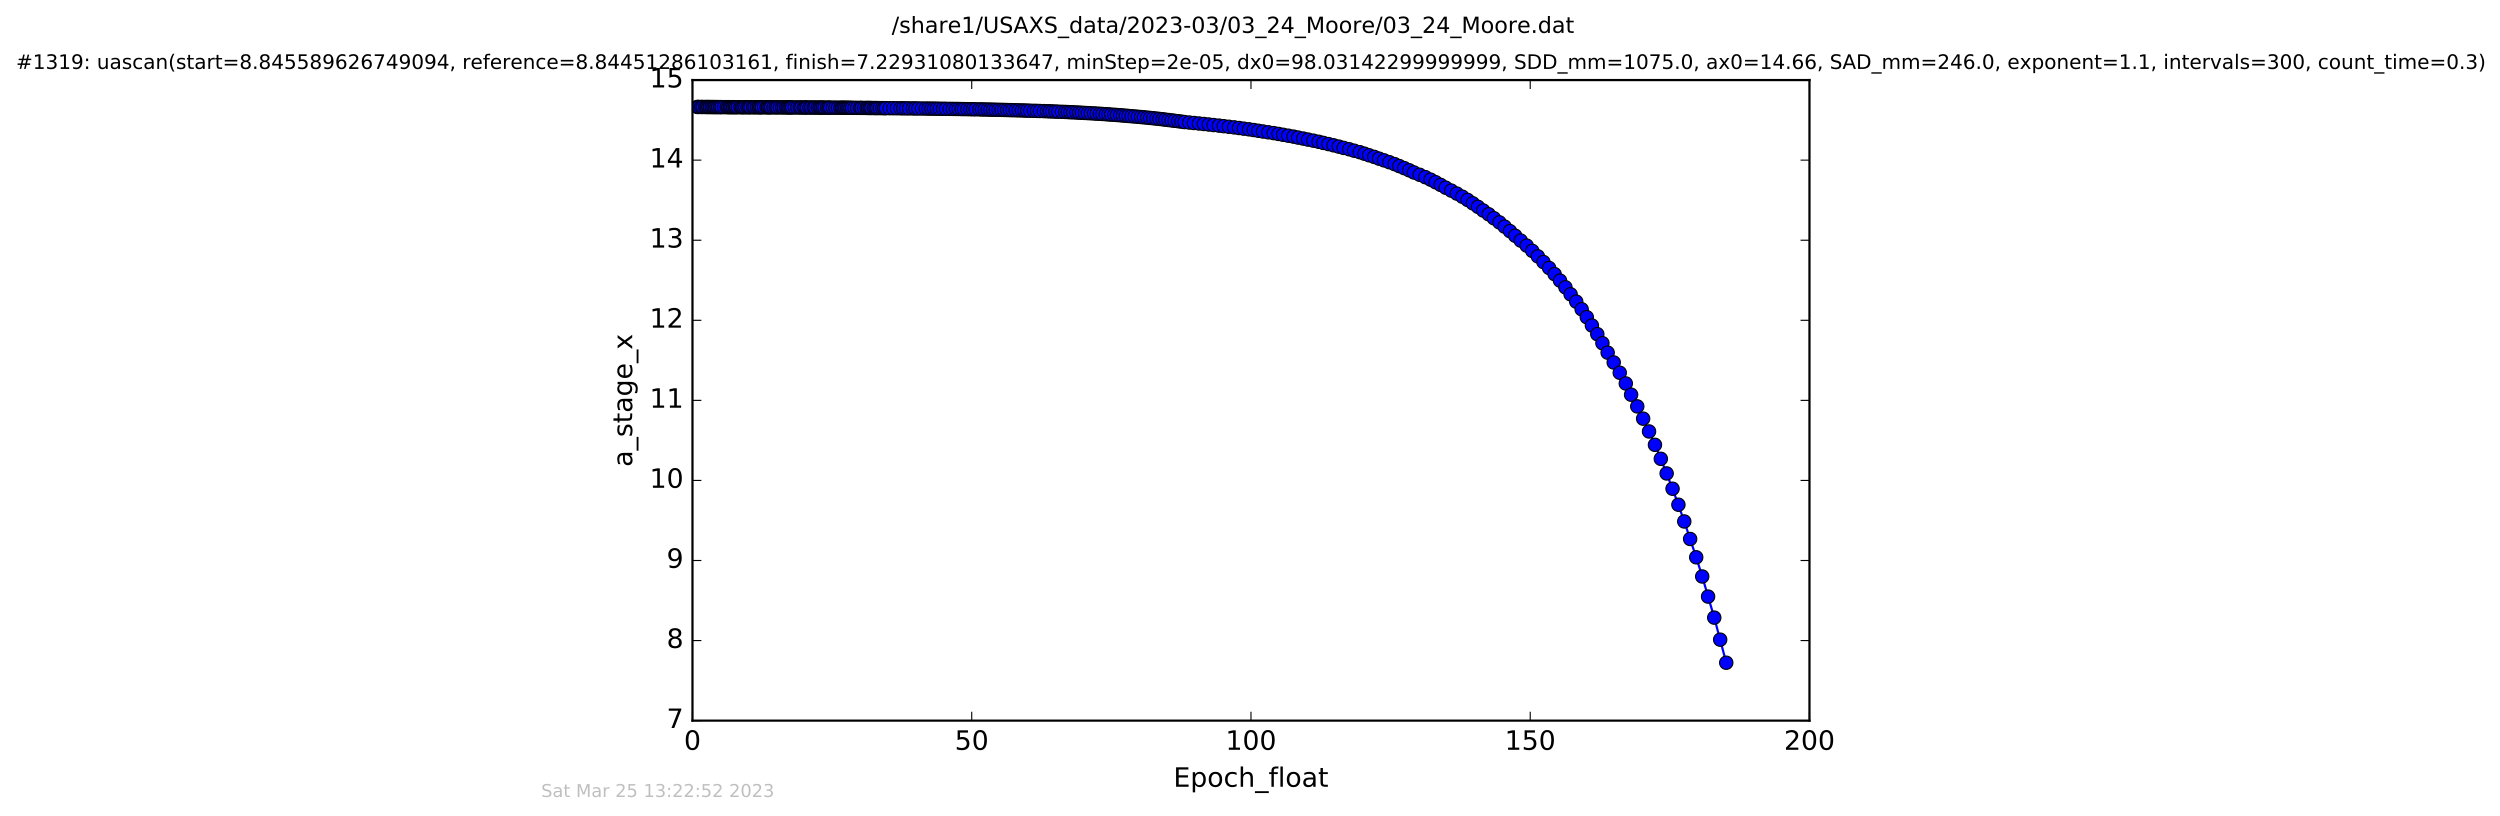 <?xml version="1.0" encoding="utf-8" standalone="no"?>
<!DOCTYPE svg PUBLIC "-//W3C//DTD SVG 1.1//EN"
  "http://www.w3.org/Graphics/SVG/1.1/DTD/svg11.dtd">
<!-- Created with matplotlib (http://matplotlib.org/) -->
<svg height="367pt" version="1.1" viewBox="0 0 1124 367" width="1124pt" xmlns="http://www.w3.org/2000/svg" xmlns:xlink="http://www.w3.org/1999/xlink">
 <defs>
  <style type="text/css">
*{stroke-linecap:butt;stroke-linejoin:round;stroke-miterlimit:100000;}
  </style>
 </defs>
 <g id="figure_1">
  <g id="patch_1">
   <path d="M 0 367.2 
L 1124.875 367.2 
L 1124.875 0 
L 0 0 
z
" style="fill:#ffffff;"/>
  </g>
  <g id="axes_1">
   <g id="patch_2">
    <path d="M 311.337 324 
L 813.537 324 
L 813.537 36 
L 311.337 36 
z
" style="fill:#ffffff;"/>
   </g>
   <g id="line2d_1">
    <path clip-path="url(#pcbb65465de)" d="M 313.479 48.08 
L 340.328 48.229 
L 432.31 49.027 
L 459.432 49.651 
L 482.49 50.507 
L 493.076 51.083 
L 502.199 51.714 
L 510.155 52.374 
L 518.524 53.169 
L 526.751 54.133 
L 534.694 55.091 
L 550.202 56.727 
L 561.596 58.154 
L 574.812 60.22 
L 588.132 62.763 
L 594.982 64.252 
L 601.903 65.909 
L 613.45 69.101 
L 627.015 73.79 
L 640.839 79.658 
L 645.456 81.93 
L 657.467 88.437 
L 662.169 91.415 
L 669.322 96.349 
L 676.48 101.903 
L 681.228 105.996 
L 688.909 112.795 
L 693.93 117.812 
L 696.475 120.479 
L 698.952 123.26 
L 703.815 129.177 
L 711.104 139.041 
L 715.723 146.345 
L 718.15 150.237 
L 722.795 158.538 
L 725.527 162.964 
L 730.956 172.412 
L 733.34 177.456 
L 736.114 182.722 
L 741.406 193.983 
L 744.064 199.996 
L 746.701 206.283 
L 751.977 219.732 
L 757.25 234.449 
L 762.618 250.563 
L 765.317 259.191 
L 770.725 277.681 
L 776.121 297.962 
L 776.121 297.962 
" style="fill:none;stroke:#0000ff;stroke-linecap:square;"/>
    <defs>
     <path d="M 0 3 
C 0.796 3 1.559 2.684 2.121 2.121 
C 2.684 1.559 3 0.796 3 0 
C 3 -0.796 2.684 -1.559 2.121 -2.121 
C 1.559 -2.684 0.796 -3 0 -3 
C -0.796 -3 -1.559 -2.684 -2.121 -2.121 
C -2.684 -1.559 -3 -0.796 -3 0 
C -3 0.796 -2.684 1.559 -2.121 2.121 
C -1.559 2.684 -0.796 3 0 3 
z
" id="m788b97442f" style="stroke:#000000;stroke-width:0.5;"/>
    </defs>
    <g clip-path="url(#pcbb65465de)">
     <use style="fill:#0000ff;stroke:#000000;stroke-width:0.5;" x="313.479" xlink:href="#m788b97442f" y="48.08"/>
     <use style="fill:#0000ff;stroke:#000000;stroke-width:0.5;" x="314.173" xlink:href="#m788b97442f" y="48.087"/>
     <use style="fill:#0000ff;stroke:#000000;stroke-width:0.5;" x="315.301" xlink:href="#m788b97442f" y="48.093"/>
     <use style="fill:#0000ff;stroke:#000000;stroke-width:0.5;" x="316.007" xlink:href="#m788b97442f" y="48.099"/>
     <use style="fill:#0000ff;stroke:#000000;stroke-width:0.5;" x="317.139" xlink:href="#m788b97442f" y="48.105"/>
     <use style="fill:#0000ff;stroke:#000000;stroke-width:0.5;" x="317.811" xlink:href="#m788b97442f" y="48.11"/>
     <use style="fill:#0000ff;stroke:#000000;stroke-width:0.5;" x="318.522" xlink:href="#m788b97442f" y="48.116"/>
     <use style="fill:#0000ff;stroke:#000000;stroke-width:0.5;" x="319.23" xlink:href="#m788b97442f" y="48.122"/>
     <use style="fill:#0000ff;stroke:#000000;stroke-width:0.5;" x="320.026" xlink:href="#m788b97442f" y="48.128"/>
     <use style="fill:#0000ff;stroke:#000000;stroke-width:0.5;" x="320.75" xlink:href="#m788b97442f" y="48.133"/>
     <use style="fill:#0000ff;stroke:#000000;stroke-width:0.5;" x="321.449" xlink:href="#m788b97442f" y="48.138"/>
     <use style="fill:#0000ff;stroke:#000000;stroke-width:0.5;" x="322.164" xlink:href="#m788b97442f" y="48.143"/>
     <use style="fill:#0000ff;stroke:#000000;stroke-width:0.5;" x="322.911" xlink:href="#m788b97442f" y="48.148"/>
     <use style="fill:#0000ff;stroke:#000000;stroke-width:0.5;" x="323.753" xlink:href="#m788b97442f" y="48.153"/>
     <use style="fill:#0000ff;stroke:#000000;stroke-width:0.5;" x="324.472" xlink:href="#m788b97442f" y="48.158"/>
     <use style="fill:#0000ff;stroke:#000000;stroke-width:0.5;" x="325.598" xlink:href="#m788b97442f" y="48.163"/>
     <use style="fill:#0000ff;stroke:#000000;stroke-width:0.5;" x="326.772" xlink:href="#m788b97442f" y="48.168"/>
     <use style="fill:#0000ff;stroke:#000000;stroke-width:0.5;" x="327.474" xlink:href="#m788b97442f" y="48.172"/>
     <use style="fill:#0000ff;stroke:#000000;stroke-width:0.5;" x="328.21" xlink:href="#m788b97442f" y="48.176"/>
     <use style="fill:#0000ff;stroke:#000000;stroke-width:0.5;" x="328.901" xlink:href="#m788b97442f" y="48.18"/>
     <use style="fill:#0000ff;stroke:#000000;stroke-width:0.5;" x="329.623" xlink:href="#m788b97442f" y="48.185"/>
     <use style="fill:#0000ff;stroke:#000000;stroke-width:0.5;" x="330.322" xlink:href="#m788b97442f" y="48.189"/>
     <use style="fill:#0000ff;stroke:#000000;stroke-width:0.5;" x="330.993" xlink:href="#m788b97442f" y="48.193"/>
     <use style="fill:#0000ff;stroke:#000000;stroke-width:0.5;" x="331.787" xlink:href="#m788b97442f" y="48.197"/>
     <use style="fill:#0000ff;stroke:#000000;stroke-width:0.5;" x="332.927" xlink:href="#m788b97442f" y="48.201"/>
     <use style="fill:#0000ff;stroke:#000000;stroke-width:0.5;" x="333.591" xlink:href="#m788b97442f" y="48.201"/>
     <use style="fill:#0000ff;stroke:#000000;stroke-width:0.5;" x="334.3" xlink:href="#m788b97442f" y="48.208"/>
     <use style="fill:#0000ff;stroke:#000000;stroke-width:0.5;" x="335.094" xlink:href="#m788b97442f" y="48.212"/>
     <use style="fill:#0000ff;stroke:#000000;stroke-width:0.5;" x="336.099" xlink:href="#m788b97442f" y="48.212"/>
     <use style="fill:#0000ff;stroke:#000000;stroke-width:0.5;" x="336.813" xlink:href="#m788b97442f" y="48.22"/>
     <use style="fill:#0000ff;stroke:#000000;stroke-width:0.5;" x="337.483" xlink:href="#m788b97442f" y="48.219"/>
     <use style="fill:#0000ff;stroke:#000000;stroke-width:0.5;" x="338.617" xlink:href="#m788b97442f" y="48.225"/>
     <use style="fill:#0000ff;stroke:#000000;stroke-width:0.5;" x="339.326" xlink:href="#m788b97442f" y="48.229"/>
     <use style="fill:#0000ff;stroke:#000000;stroke-width:0.5;" x="340.328" xlink:href="#m788b97442f" y="48.229"/>
     <use style="fill:#0000ff;stroke:#000000;stroke-width:0.5;" x="341.163" xlink:href="#m788b97442f" y="48.236"/>
     <use style="fill:#0000ff;stroke:#000000;stroke-width:0.5;" x="341.833" xlink:href="#m788b97442f" y="48.236"/>
     <use style="fill:#0000ff;stroke:#000000;stroke-width:0.5;" x="342.547" xlink:href="#m788b97442f" y="48.242"/>
     <use style="fill:#0000ff;stroke:#000000;stroke-width:0.5;" x="343.545" xlink:href="#m788b97442f" y="48.242"/>
     <use style="fill:#0000ff;stroke:#000000;stroke-width:0.5;" x="344.686" xlink:href="#m788b97442f" y="48.248"/>
     <use style="fill:#0000ff;stroke:#000000;stroke-width:0.5;" x="345.346" xlink:href="#m788b97442f" y="48.248"/>
     <use style="fill:#0000ff;stroke:#000000;stroke-width:0.5;" x="346.022" xlink:href="#m788b97442f" y="48.255"/>
     <use style="fill:#0000ff;stroke:#000000;stroke-width:0.5;" x="346.685" xlink:href="#m788b97442f" y="48.255"/>
     <use style="fill:#0000ff;stroke:#000000;stroke-width:0.5;" x="347.815" xlink:href="#m788b97442f" y="48.262"/>
     <use style="fill:#0000ff;stroke:#000000;stroke-width:0.5;" x="348.817" xlink:href="#m788b97442f" y="48.262"/>
     <use style="fill:#0000ff;stroke:#000000;stroke-width:0.5;" x="349.535" xlink:href="#m788b97442f" y="48.268"/>
     <use style="fill:#0000ff;stroke:#000000;stroke-width:0.5;" x="350.662" xlink:href="#m788b97442f" y="48.272"/>
     <use style="fill:#0000ff;stroke:#000000;stroke-width:0.5;" x="351.668" xlink:href="#m788b97442f" y="48.272"/>
     <use style="fill:#0000ff;stroke:#000000;stroke-width:0.5;" x="352.461" xlink:href="#m788b97442f" y="48.28"/>
     <use style="fill:#0000ff;stroke:#000000;stroke-width:0.5;" x="353.479" xlink:href="#m788b97442f" y="48.279"/>
     <use style="fill:#0000ff;stroke:#000000;stroke-width:0.5;" x="354.178" xlink:href="#m788b97442f" y="48.287"/>
     <use style="fill:#0000ff;stroke:#000000;stroke-width:0.5;" x="354.847" xlink:href="#m788b97442f" y="48.291"/>
     <use style="fill:#0000ff;stroke:#000000;stroke-width:0.5;" x="355.517" xlink:href="#m788b97442f" y="48.295"/>
     <use style="fill:#0000ff;stroke:#000000;stroke-width:0.5;" x="356.225" xlink:href="#m788b97442f" y="48.299"/>
     <use style="fill:#0000ff;stroke:#000000;stroke-width:0.5;" x="357.358" xlink:href="#m788b97442f" y="48.303"/>
     <use style="fill:#0000ff;stroke:#000000;stroke-width:0.5;" x="358.499" xlink:href="#m788b97442f" y="48.307"/>
     <use style="fill:#0000ff;stroke:#000000;stroke-width:0.5;" x="359.616" xlink:href="#m788b97442f" y="48.312"/>
     <use style="fill:#0000ff;stroke:#000000;stroke-width:0.5;" x="360.334" xlink:href="#m788b97442f" y="48.316"/>
     <use style="fill:#0000ff;stroke:#000000;stroke-width:0.5;" x="361.459" xlink:href="#m788b97442f" y="48.321"/>
     <use style="fill:#0000ff;stroke:#000000;stroke-width:0.5;" x="362.141" xlink:href="#m788b97442f" y="48.326"/>
     <use style="fill:#0000ff;stroke:#000000;stroke-width:0.5;" x="362.84" xlink:href="#m788b97442f" y="48.33"/>
     <use style="fill:#0000ff;stroke:#000000;stroke-width:0.5;" x="363.969" xlink:href="#m788b97442f" y="48.336"/>
     <use style="fill:#0000ff;stroke:#000000;stroke-width:0.5;" x="364.774" xlink:href="#m788b97442f" y="48.34"/>
     <use style="fill:#0000ff;stroke:#000000;stroke-width:0.5;" x="365.907" xlink:href="#m788b97442f" y="48.346"/>
     <use style="fill:#0000ff;stroke:#000000;stroke-width:0.5;" x="366.607" xlink:href="#m788b97442f" y="48.351"/>
     <use style="fill:#0000ff;stroke:#000000;stroke-width:0.5;" x="367.736" xlink:href="#m788b97442f" y="48.356"/>
     <use style="fill:#0000ff;stroke:#000000;stroke-width:0.5;" x="368.54" xlink:href="#m788b97442f" y="48.361"/>
     <use style="fill:#0000ff;stroke:#000000;stroke-width:0.5;" x="369.243" xlink:href="#m788b97442f" y="48.367"/>
     <use style="fill:#0000ff;stroke:#000000;stroke-width:0.5;" x="369.957" xlink:href="#m788b97442f" y="48.373"/>
     <use style="fill:#0000ff;stroke:#000000;stroke-width:0.5;" x="370.749" xlink:href="#m788b97442f" y="48.378"/>
     <use style="fill:#0000ff;stroke:#000000;stroke-width:0.5;" x="371.882" xlink:href="#m788b97442f" y="48.384"/>
     <use style="fill:#0000ff;stroke:#000000;stroke-width:0.5;" x="372.591" xlink:href="#m788b97442f" y="48.391"/>
     <use style="fill:#0000ff;stroke:#000000;stroke-width:0.5;" x="373.3" xlink:href="#m788b97442f" y="48.397"/>
     <use style="fill:#0000ff;stroke:#000000;stroke-width:0.5;" x="374.489" xlink:href="#m788b97442f" y="48.403"/>
     <use style="fill:#0000ff;stroke:#000000;stroke-width:0.5;" x="375.607" xlink:href="#m788b97442f" y="48.409"/>
     <use style="fill:#0000ff;stroke:#000000;stroke-width:0.5;" x="376.736" xlink:href="#m788b97442f" y="48.416"/>
     <use style="fill:#0000ff;stroke:#000000;stroke-width:0.5;" x="377.87" xlink:href="#m788b97442f" y="48.423"/>
     <use style="fill:#0000ff;stroke:#000000;stroke-width:0.5;" x="378.581" xlink:href="#m788b97442f" y="48.43"/>
     <use style="fill:#0000ff;stroke:#000000;stroke-width:0.5;" x="379.286" xlink:href="#m788b97442f" y="48.437"/>
     <use style="fill:#0000ff;stroke:#000000;stroke-width:0.5;" x="379.997" xlink:href="#m788b97442f" y="48.445"/>
     <use style="fill:#0000ff;stroke:#000000;stroke-width:0.5;" x="380.793" xlink:href="#m788b97442f" y="48.452"/>
     <use style="fill:#0000ff;stroke:#000000;stroke-width:0.5;" x="381.511" xlink:href="#m788b97442f" y="48.459"/>
     <use style="fill:#0000ff;stroke:#000000;stroke-width:0.5;" x="382.311" xlink:href="#m788b97442f" y="48.467"/>
     <use style="fill:#0000ff;stroke:#000000;stroke-width:0.5;" x="383.096" xlink:href="#m788b97442f" y="48.476"/>
     <use style="fill:#0000ff;stroke:#000000;stroke-width:0.5;" x="384.234" xlink:href="#m788b97442f" y="48.483"/>
     <use style="fill:#0000ff;stroke:#000000;stroke-width:0.5;" x="385.356" xlink:href="#m788b97442f" y="48.492"/>
     <use style="fill:#0000ff;stroke:#000000;stroke-width:0.5;" x="386.651" xlink:href="#m788b97442f" y="48.5"/>
     <use style="fill:#0000ff;stroke:#000000;stroke-width:0.5;" x="387.364" xlink:href="#m788b97442f" y="48.509"/>
     <use style="fill:#0000ff;stroke:#000000;stroke-width:0.5;" x="388.496" xlink:href="#m788b97442f" y="48.518"/>
     <use style="fill:#0000ff;stroke:#000000;stroke-width:0.5;" x="389.622" xlink:href="#m788b97442f" y="48.527"/>
     <use style="fill:#0000ff;stroke:#000000;stroke-width:0.5;" x="390.334" xlink:href="#m788b97442f" y="48.537"/>
     <use style="fill:#0000ff;stroke:#000000;stroke-width:0.5;" x="391.07" xlink:href="#m788b97442f" y="48.547"/>
     <use style="fill:#0000ff;stroke:#000000;stroke-width:0.5;" x="391.757" xlink:href="#m788b97442f" y="48.557"/>
     <use style="fill:#0000ff;stroke:#000000;stroke-width:0.5;" x="392.888" xlink:href="#m788b97442f" y="48.567"/>
     <use style="fill:#0000ff;stroke:#000000;stroke-width:0.5;" x="393.687" xlink:href="#m788b97442f" y="48.577"/>
     <use style="fill:#0000ff;stroke:#000000;stroke-width:0.5;" x="394.396" xlink:href="#m788b97442f" y="48.588"/>
     <use style="fill:#0000ff;stroke:#000000;stroke-width:0.5;" x="395.527" xlink:href="#m788b97442f" y="48.599"/>
     <use style="fill:#0000ff;stroke:#000000;stroke-width:0.5;" x="396.656" xlink:href="#m788b97442f" y="48.61"/>
     <use style="fill:#0000ff;stroke:#000000;stroke-width:0.5;" x="397.581" xlink:href="#m788b97442f" y="48.621"/>
     <use style="fill:#0000ff;stroke:#000000;stroke-width:0.5;" x="398.328" xlink:href="#m788b97442f" y="48.633"/>
     <use style="fill:#0000ff;stroke:#000000;stroke-width:0.5;" x="399.976" xlink:href="#m788b97442f" y="48.645"/>
     <use style="fill:#0000ff;stroke:#000000;stroke-width:0.5;" x="401.597" xlink:href="#m788b97442f" y="48.658"/>
     <use style="fill:#0000ff;stroke:#000000;stroke-width:0.5;" x="403.223" xlink:href="#m788b97442f" y="48.67"/>
     <use style="fill:#0000ff;stroke:#000000;stroke-width:0.5;" x="404.862" xlink:href="#m788b97442f" y="48.683"/>
     <use style="fill:#0000ff;stroke:#000000;stroke-width:0.5;" x="406.094" xlink:href="#m788b97442f" y="48.696"/>
     <use style="fill:#0000ff;stroke:#000000;stroke-width:0.5;" x="407.423" xlink:href="#m788b97442f" y="48.711"/>
     <use style="fill:#0000ff;stroke:#000000;stroke-width:0.5;" x="408.757" xlink:href="#m788b97442f" y="48.725"/>
     <use style="fill:#0000ff;stroke:#000000;stroke-width:0.5;" x="410.382" xlink:href="#m788b97442f" y="48.739"/>
     <use style="fill:#0000ff;stroke:#000000;stroke-width:0.5;" x="411.595" xlink:href="#m788b97442f" y="48.754"/>
     <use style="fill:#0000ff;stroke:#000000;stroke-width:0.5;" x="412.898" xlink:href="#m788b97442f" y="48.769"/>
     <use style="fill:#0000ff;stroke:#000000;stroke-width:0.5;" x="414.531" xlink:href="#m788b97442f" y="48.784"/>
     <use style="fill:#0000ff;stroke:#000000;stroke-width:0.5;" x="416.172" xlink:href="#m788b97442f" y="48.8"/>
     <use style="fill:#0000ff;stroke:#000000;stroke-width:0.5;" x="417.457" xlink:href="#m788b97442f" y="48.816"/>
     <use style="fill:#0000ff;stroke:#000000;stroke-width:0.5;" x="418.765" xlink:href="#m788b97442f" y="48.833"/>
     <use style="fill:#0000ff;stroke:#000000;stroke-width:0.5;" x="419.972" xlink:href="#m788b97442f" y="48.851"/>
     <use style="fill:#0000ff;stroke:#000000;stroke-width:0.5;" x="421.19" xlink:href="#m788b97442f" y="48.868"/>
     <use style="fill:#0000ff;stroke:#000000;stroke-width:0.5;" x="422.519" xlink:href="#m788b97442f" y="48.886"/>
     <use style="fill:#0000ff;stroke:#000000;stroke-width:0.5;" x="423.98" xlink:href="#m788b97442f" y="48.905"/>
     <use style="fill:#0000ff;stroke:#000000;stroke-width:0.5;" x="425.321" xlink:href="#m788b97442f" y="48.924"/>
     <use style="fill:#0000ff;stroke:#000000;stroke-width:0.5;" x="426.955" xlink:href="#m788b97442f" y="48.943"/>
     <use style="fill:#0000ff;stroke:#000000;stroke-width:0.5;" x="428.376" xlink:href="#m788b97442f" y="48.964"/>
     <use style="fill:#0000ff;stroke:#000000;stroke-width:0.5;" x="429.799" xlink:href="#m788b97442f" y="48.984"/>
     <use style="fill:#0000ff;stroke:#000000;stroke-width:0.5;" x="431.013" xlink:href="#m788b97442f" y="49.005"/>
     <use style="fill:#0000ff;stroke:#000000;stroke-width:0.5;" x="432.31" xlink:href="#m788b97442f" y="49.027"/>
     <use style="fill:#0000ff;stroke:#000000;stroke-width:0.5;" x="433.483" xlink:href="#m788b97442f" y="49.05"/>
     <use style="fill:#0000ff;stroke:#000000;stroke-width:0.5;" x="434.918" xlink:href="#m788b97442f" y="49.072"/>
     <use style="fill:#0000ff;stroke:#000000;stroke-width:0.5;" x="436.257" xlink:href="#m788b97442f" y="49.097"/>
     <use style="fill:#0000ff;stroke:#000000;stroke-width:0.5;" x="437.469" xlink:href="#m788b97442f" y="49.12"/>
     <use style="fill:#0000ff;stroke:#000000;stroke-width:0.5;" x="438.687" xlink:href="#m788b97442f" y="49.145"/>
     <use style="fill:#0000ff;stroke:#000000;stroke-width:0.5;" x="440.307" xlink:href="#m788b97442f" y="49.171"/>
     <use style="fill:#0000ff;stroke:#000000;stroke-width:0.5;" x="441.516" xlink:href="#m788b97442f" y="49.197"/>
     <use style="fill:#0000ff;stroke:#000000;stroke-width:0.5;" x="442.73" xlink:href="#m788b97442f" y="49.224"/>
     <use style="fill:#0000ff;stroke:#000000;stroke-width:0.5;" x="444.069" xlink:href="#m788b97442f" y="49.252"/>
     <use style="fill:#0000ff;stroke:#000000;stroke-width:0.5;" x="445.284" xlink:href="#m788b97442f" y="49.281"/>
     <use style="fill:#0000ff;stroke:#000000;stroke-width:0.5;" x="446.458" xlink:href="#m788b97442f" y="49.31"/>
     <use style="fill:#0000ff;stroke:#000000;stroke-width:0.5;" x="447.68" xlink:href="#m788b97442f" y="49.34"/>
     <use style="fill:#0000ff;stroke:#000000;stroke-width:0.5;" x="448.968" xlink:href="#m788b97442f" y="49.37"/>
     <use style="fill:#0000ff;stroke:#000000;stroke-width:0.5;" x="450.305" xlink:href="#m788b97442f" y="49.402"/>
     <use style="fill:#0000ff;stroke:#000000;stroke-width:0.5;" x="451.519" xlink:href="#m788b97442f" y="49.435"/>
     <use style="fill:#0000ff;stroke:#000000;stroke-width:0.5;" x="452.778" xlink:href="#m788b97442f" y="49.468"/>
     <use style="fill:#0000ff;stroke:#000000;stroke-width:0.5;" x="454.032" xlink:href="#m788b97442f" y="49.503"/>
     <use style="fill:#0000ff;stroke:#000000;stroke-width:0.5;" x="455.244" xlink:href="#m788b97442f" y="49.538"/>
     <use style="fill:#0000ff;stroke:#000000;stroke-width:0.5;" x="456.667" xlink:href="#m788b97442f" y="49.575"/>
     <use style="fill:#0000ff;stroke:#000000;stroke-width:0.5;" x="458.005" xlink:href="#m788b97442f" y="49.612"/>
     <use style="fill:#0000ff;stroke:#000000;stroke-width:0.5;" x="459.432" xlink:href="#m788b97442f" y="49.651"/>
     <use style="fill:#0000ff;stroke:#000000;stroke-width:0.5;" x="460.642" xlink:href="#m788b97442f" y="49.69"/>
     <use style="fill:#0000ff;stroke:#000000;stroke-width:0.5;" x="461.859" xlink:href="#m788b97442f" y="49.732"/>
     <use style="fill:#0000ff;stroke:#000000;stroke-width:0.5;" x="463.196" xlink:href="#m788b97442f" y="49.773"/>
     <use style="fill:#0000ff;stroke:#000000;stroke-width:0.5;" x="464.871" xlink:href="#m788b97442f" y="49.817"/>
     <use style="fill:#0000ff;stroke:#000000;stroke-width:0.5;" x="466.209" xlink:href="#m788b97442f" y="49.861"/>
     <use style="fill:#0000ff;stroke:#000000;stroke-width:0.5;" x="467.56" xlink:href="#m788b97442f" y="49.906"/>
     <use style="fill:#0000ff;stroke:#000000;stroke-width:0.5;" x="469.311" xlink:href="#m788b97442f" y="49.954"/>
     <use style="fill:#0000ff;stroke:#000000;stroke-width:0.5;" x="470.73" xlink:href="#m788b97442f" y="50.002"/>
     <use style="fill:#0000ff;stroke:#000000;stroke-width:0.5;" x="471.944" xlink:href="#m788b97442f" y="50.052"/>
     <use style="fill:#0000ff;stroke:#000000;stroke-width:0.5;" x="473.158" xlink:href="#m788b97442f" y="50.103"/>
     <use style="fill:#0000ff;stroke:#000000;stroke-width:0.5;" x="474.496" xlink:href="#m788b97442f" y="50.156"/>
     <use style="fill:#0000ff;stroke:#000000;stroke-width:0.5;" x="475.801" xlink:href="#m788b97442f" y="50.211"/>
     <use style="fill:#0000ff;stroke:#000000;stroke-width:0.5;" x="477.426" xlink:href="#m788b97442f" y="50.266"/>
     <use style="fill:#0000ff;stroke:#000000;stroke-width:0.5;" x="478.863" xlink:href="#m788b97442f" y="50.324"/>
     <use style="fill:#0000ff;stroke:#000000;stroke-width:0.5;" x="480.077" xlink:href="#m788b97442f" y="50.383"/>
     <use style="fill:#0000ff;stroke:#000000;stroke-width:0.5;" x="481.276" xlink:href="#m788b97442f" y="50.444"/>
     <use style="fill:#0000ff;stroke:#000000;stroke-width:0.5;" x="482.49" xlink:href="#m788b97442f" y="50.507"/>
     <use style="fill:#0000ff;stroke:#000000;stroke-width:0.5;" x="483.918" xlink:href="#m788b97442f" y="50.572"/>
     <use style="fill:#0000ff;stroke:#000000;stroke-width:0.5;" x="485.143" xlink:href="#m788b97442f" y="50.639"/>
     <use style="fill:#0000ff;stroke:#000000;stroke-width:0.5;" x="486.397" xlink:href="#m788b97442f" y="50.707"/>
     <use style="fill:#0000ff;stroke:#000000;stroke-width:0.5;" x="487.742" xlink:href="#m788b97442f" y="50.778"/>
     <use style="fill:#0000ff;stroke:#000000;stroke-width:0.5;" x="489.106" xlink:href="#m788b97442f" y="50.85"/>
     <use style="fill:#0000ff;stroke:#000000;stroke-width:0.5;" x="490.446" xlink:href="#m788b97442f" y="50.926"/>
     <use style="fill:#0000ff;stroke:#000000;stroke-width:0.5;" x="491.873" xlink:href="#m788b97442f" y="51.003"/>
     <use style="fill:#0000ff;stroke:#000000;stroke-width:0.5;" x="493.076" xlink:href="#m788b97442f" y="51.083"/>
     <use style="fill:#0000ff;stroke:#000000;stroke-width:0.5;" x="494.5" xlink:href="#m788b97442f" y="51.165"/>
     <use style="fill:#0000ff;stroke:#000000;stroke-width:0.5;" x="495.716" xlink:href="#m788b97442f" y="51.25"/>
     <use style="fill:#0000ff;stroke:#000000;stroke-width:0.5;" x="497.143" xlink:href="#m788b97442f" y="51.338"/>
     <use style="fill:#0000ff;stroke:#000000;stroke-width:0.5;" x="498.349" xlink:href="#m788b97442f" y="51.427"/>
     <use style="fill:#0000ff;stroke:#000000;stroke-width:0.5;" x="499.566" xlink:href="#m788b97442f" y="51.52"/>
     <use style="fill:#0000ff;stroke:#000000;stroke-width:0.5;" x="500.987" xlink:href="#m788b97442f" y="51.615"/>
     <use style="fill:#0000ff;stroke:#000000;stroke-width:0.5;" x="502.199" xlink:href="#m788b97442f" y="51.714"/>
     <use style="fill:#0000ff;stroke:#000000;stroke-width:0.5;" x="503.626" xlink:href="#m788b97442f" y="51.816"/>
     <use style="fill:#0000ff;stroke:#000000;stroke-width:0.5;" x="504.879" xlink:href="#m788b97442f" y="51.921"/>
     <use style="fill:#0000ff;stroke:#000000;stroke-width:0.5;" x="506.182" xlink:href="#m788b97442f" y="52.029"/>
     <use style="fill:#0000ff;stroke:#000000;stroke-width:0.5;" x="507.39" xlink:href="#m788b97442f" y="52.14"/>
     <use style="fill:#0000ff;stroke:#000000;stroke-width:0.5;" x="508.731" xlink:href="#m788b97442f" y="52.255"/>
     <use style="fill:#0000ff;stroke:#000000;stroke-width:0.5;" x="510.155" xlink:href="#m788b97442f" y="52.374"/>
     <use style="fill:#0000ff;stroke:#000000;stroke-width:0.5;" x="511.588" xlink:href="#m788b97442f" y="52.496"/>
     <use style="fill:#0000ff;stroke:#000000;stroke-width:0.5;" x="513" xlink:href="#m788b97442f" y="52.623"/>
     <use style="fill:#0000ff;stroke:#000000;stroke-width:0.5;" x="514.338" xlink:href="#m788b97442f" y="52.753"/>
     <use style="fill:#0000ff;stroke:#000000;stroke-width:0.5;" x="515.764" xlink:href="#m788b97442f" y="52.888"/>
     <use style="fill:#0000ff;stroke:#000000;stroke-width:0.5;" x="517.099" xlink:href="#m788b97442f" y="53.026"/>
     <use style="fill:#0000ff;stroke:#000000;stroke-width:0.5;" x="518.524" xlink:href="#m788b97442f" y="53.169"/>
     <use style="fill:#0000ff;stroke:#000000;stroke-width:0.5;" x="519.945" xlink:href="#m788b97442f" y="53.318"/>
     <use style="fill:#0000ff;stroke:#000000;stroke-width:0.5;" x="521.285" xlink:href="#m788b97442f" y="53.47"/>
     <use style="fill:#0000ff;stroke:#000000;stroke-width:0.5;" x="522.708" xlink:href="#m788b97442f" y="53.628"/>
     <use style="fill:#0000ff;stroke:#000000;stroke-width:0.5;" x="523.922" xlink:href="#m788b97442f" y="53.79"/>
     <use style="fill:#0000ff;stroke:#000000;stroke-width:0.5;" x="525.354" xlink:href="#m788b97442f" y="53.96"/>
     <use style="fill:#0000ff;stroke:#000000;stroke-width:0.5;" x="526.751" xlink:href="#m788b97442f" y="54.133"/>
     <use style="fill:#0000ff;stroke:#000000;stroke-width:0.5;" x="528.113" xlink:href="#m788b97442f" y="54.312"/>
     <use style="fill:#0000ff;stroke:#000000;stroke-width:0.5;" x="529.742" xlink:href="#m788b97442f" y="54.498"/>
     <use style="fill:#0000ff;stroke:#000000;stroke-width:0.5;" x="531.204" xlink:href="#m788b97442f" y="54.689"/>
     <use style="fill:#0000ff;stroke:#000000;stroke-width:0.5;" x="532.584" xlink:href="#m788b97442f" y="54.886"/>
     <use style="fill:#0000ff;stroke:#000000;stroke-width:0.5;" x="534.694" xlink:href="#m788b97442f" y="55.091"/>
     <use style="fill:#0000ff;stroke:#000000;stroke-width:0.5;" x="536.811" xlink:href="#m788b97442f" y="55.302"/>
     <use style="fill:#0000ff;stroke:#000000;stroke-width:0.5;" x="539.038" xlink:href="#m788b97442f" y="55.521"/>
     <use style="fill:#0000ff;stroke:#000000;stroke-width:0.5;" x="541.268" xlink:href="#m788b97442f" y="55.746"/>
     <use style="fill:#0000ff;stroke:#000000;stroke-width:0.5;" x="543.479" xlink:href="#m788b97442f" y="55.979"/>
     <use style="fill:#0000ff;stroke:#000000;stroke-width:0.5;" x="545.631" xlink:href="#m788b97442f" y="56.22"/>
     <use style="fill:#0000ff;stroke:#000000;stroke-width:0.5;" x="548.035" xlink:href="#m788b97442f" y="56.47"/>
     <use style="fill:#0000ff;stroke:#000000;stroke-width:0.5;" x="550.202" xlink:href="#m788b97442f" y="56.727"/>
     <use style="fill:#0000ff;stroke:#000000;stroke-width:0.5;" x="552.504" xlink:href="#m788b97442f" y="56.993"/>
     <use style="fill:#0000ff;stroke:#000000;stroke-width:0.5;" x="554.893" xlink:href="#m788b97442f" y="57.269"/>
     <use style="fill:#0000ff;stroke:#000000;stroke-width:0.5;" x="557.067" xlink:href="#m788b97442f" y="57.554"/>
     <use style="fill:#0000ff;stroke:#000000;stroke-width:0.5;" x="559.214" xlink:href="#m788b97442f" y="57.849"/>
     <use style="fill:#0000ff;stroke:#000000;stroke-width:0.5;" x="561.596" xlink:href="#m788b97442f" y="58.154"/>
     <use style="fill:#0000ff;stroke:#000000;stroke-width:0.5;" x="563.7" xlink:href="#m788b97442f" y="58.469"/>
     <use style="fill:#0000ff;stroke:#000000;stroke-width:0.5;" x="565.78" xlink:href="#m788b97442f" y="58.795"/>
     <use style="fill:#0000ff;stroke:#000000;stroke-width:0.5;" x="567.87" xlink:href="#m788b97442f" y="59.133"/>
     <use style="fill:#0000ff;stroke:#000000;stroke-width:0.5;" x="570.25" xlink:href="#m788b97442f" y="59.483"/>
     <use style="fill:#0000ff;stroke:#000000;stroke-width:0.5;" x="572.634" xlink:href="#m788b97442f" y="59.845"/>
     <use style="fill:#0000ff;stroke:#000000;stroke-width:0.5;" x="574.812" xlink:href="#m788b97442f" y="60.22"/>
     <use style="fill:#0000ff;stroke:#000000;stroke-width:0.5;" x="576.931" xlink:href="#m788b97442f" y="60.608"/>
     <use style="fill:#0000ff;stroke:#000000;stroke-width:0.5;" x="579.212" xlink:href="#m788b97442f" y="61.009"/>
     <use style="fill:#0000ff;stroke:#000000;stroke-width:0.5;" x="581.558" xlink:href="#m788b97442f" y="61.424"/>
     <use style="fill:#0000ff;stroke:#000000;stroke-width:0.5;" x="583.651" xlink:href="#m788b97442f" y="61.856"/>
     <use style="fill:#0000ff;stroke:#000000;stroke-width:0.5;" x="585.954" xlink:href="#m788b97442f" y="62.301"/>
     <use style="fill:#0000ff;stroke:#000000;stroke-width:0.5;" x="588.132" xlink:href="#m788b97442f" y="62.763"/>
     <use style="fill:#0000ff;stroke:#000000;stroke-width:0.5;" x="590.516" xlink:href="#m788b97442f" y="63.242"/>
     <use style="fill:#0000ff;stroke:#000000;stroke-width:0.5;" x="592.891" xlink:href="#m788b97442f" y="63.739"/>
     <use style="fill:#0000ff;stroke:#000000;stroke-width:0.5;" x="594.982" xlink:href="#m788b97442f" y="64.252"/>
     <use style="fill:#0000ff;stroke:#000000;stroke-width:0.5;" x="597.287" xlink:href="#m788b97442f" y="64.785"/>
     <use style="fill:#0000ff;stroke:#000000;stroke-width:0.5;" x="599.59" xlink:href="#m788b97442f" y="65.337"/>
     <use style="fill:#0000ff;stroke:#000000;stroke-width:0.5;" x="601.903" xlink:href="#m788b97442f" y="65.909"/>
     <use style="fill:#0000ff;stroke:#000000;stroke-width:0.5;" x="604.115" xlink:href="#m788b97442f" y="66.502"/>
     <use style="fill:#0000ff;stroke:#000000;stroke-width:0.5;" x="606.627" xlink:href="#m788b97442f" y="67.116"/>
     <use style="fill:#0000ff;stroke:#000000;stroke-width:0.5;" x="608.848" xlink:href="#m788b97442f" y="67.754"/>
     <use style="fill:#0000ff;stroke:#000000;stroke-width:0.5;" x="611.347" xlink:href="#m788b97442f" y="68.415"/>
     <use style="fill:#0000ff;stroke:#000000;stroke-width:0.5;" x="613.45" xlink:href="#m788b97442f" y="69.101"/>
     <use style="fill:#0000ff;stroke:#000000;stroke-width:0.5;" x="615.542" xlink:href="#m788b97442f" y="69.812"/>
     <use style="fill:#0000ff;stroke:#000000;stroke-width:0.5;" x="617.876" xlink:href="#m788b97442f" y="70.55"/>
     <use style="fill:#0000ff;stroke:#000000;stroke-width:0.5;" x="620.01" xlink:href="#m788b97442f" y="71.316"/>
     <use style="fill:#0000ff;stroke:#000000;stroke-width:0.5;" x="622.311" xlink:href="#m788b97442f" y="72.109"/>
     <use style="fill:#0000ff;stroke:#000000;stroke-width:0.5;" x="624.672" xlink:href="#m788b97442f" y="72.934"/>
     <use style="fill:#0000ff;stroke:#000000;stroke-width:0.5;" x="627.015" xlink:href="#m788b97442f" y="73.79"/>
     <use style="fill:#0000ff;stroke:#000000;stroke-width:0.5;" x="629.136" xlink:href="#m788b97442f" y="74.678"/>
     <use style="fill:#0000ff;stroke:#000000;stroke-width:0.5;" x="631.363" xlink:href="#m788b97442f" y="75.601"/>
     <use style="fill:#0000ff;stroke:#000000;stroke-width:0.5;" x="633.594" xlink:href="#m788b97442f" y="76.558"/>
     <use style="fill:#0000ff;stroke:#000000;stroke-width:0.5;" x="635.711" xlink:href="#m788b97442f" y="77.552"/>
     <use style="fill:#0000ff;stroke:#000000;stroke-width:0.5;" x="638.291" xlink:href="#m788b97442f" y="78.585"/>
     <use style="fill:#0000ff;stroke:#000000;stroke-width:0.5;" x="640.839" xlink:href="#m788b97442f" y="79.658"/>
     <use style="fill:#0000ff;stroke:#000000;stroke-width:0.5;" x="643.21" xlink:href="#m788b97442f" y="80.772"/>
     <use style="fill:#0000ff;stroke:#000000;stroke-width:0.5;" x="645.456" xlink:href="#m788b97442f" y="81.93"/>
     <use style="fill:#0000ff;stroke:#000000;stroke-width:0.5;" x="647.717" xlink:href="#m788b97442f" y="83.133"/>
     <use style="fill:#0000ff;stroke:#000000;stroke-width:0.5;" x="649.977" xlink:href="#m788b97442f" y="84.383"/>
     <use style="fill:#0000ff;stroke:#000000;stroke-width:0.5;" x="652.486" xlink:href="#m788b97442f" y="85.682"/>
     <use style="fill:#0000ff;stroke:#000000;stroke-width:0.5;" x="654.998" xlink:href="#m788b97442f" y="87.033"/>
     <use style="fill:#0000ff;stroke:#000000;stroke-width:0.5;" x="657.467" xlink:href="#m788b97442f" y="88.437"/>
     <use style="fill:#0000ff;stroke:#000000;stroke-width:0.5;" x="659.857" xlink:href="#m788b97442f" y="89.898"/>
     <use style="fill:#0000ff;stroke:#000000;stroke-width:0.5;" x="662.169" xlink:href="#m788b97442f" y="91.415"/>
     <use style="fill:#0000ff;stroke:#000000;stroke-width:0.5;" x="664.508" xlink:href="#m788b97442f" y="92.995"/>
     <use style="fill:#0000ff;stroke:#000000;stroke-width:0.5;" x="666.847" xlink:href="#m788b97442f" y="94.639"/>
     <use style="fill:#0000ff;stroke:#000000;stroke-width:0.5;" x="669.322" xlink:href="#m788b97442f" y="96.349"/>
     <use style="fill:#0000ff;stroke:#000000;stroke-width:0.5;" x="671.672" xlink:href="#m788b97442f" y="98.127"/>
     <use style="fill:#0000ff;stroke:#000000;stroke-width:0.5;" x="674.136" xlink:href="#m788b97442f" y="99.978"/>
     <use style="fill:#0000ff;stroke:#000000;stroke-width:0.5;" x="676.48" xlink:href="#m788b97442f" y="101.903"/>
     <use style="fill:#0000ff;stroke:#000000;stroke-width:0.5;" x="678.864" xlink:href="#m788b97442f" y="103.91"/>
     <use style="fill:#0000ff;stroke:#000000;stroke-width:0.5;" x="681.228" xlink:href="#m788b97442f" y="105.996"/>
     <use style="fill:#0000ff;stroke:#000000;stroke-width:0.5;" x="683.726" xlink:href="#m788b97442f" y="108.172"/>
     <use style="fill:#0000ff;stroke:#000000;stroke-width:0.5;" x="686.402" xlink:href="#m788b97442f" y="110.437"/>
     <use style="fill:#0000ff;stroke:#000000;stroke-width:0.5;" x="688.909" xlink:href="#m788b97442f" y="112.795"/>
     <use style="fill:#0000ff;stroke:#000000;stroke-width:0.5;" x="691.421" xlink:href="#m788b97442f" y="115.252"/>
     <use style="fill:#0000ff;stroke:#000000;stroke-width:0.5;" x="693.93" xlink:href="#m788b97442f" y="117.812"/>
     <use style="fill:#0000ff;stroke:#000000;stroke-width:0.5;" x="696.475" xlink:href="#m788b97442f" y="120.479"/>
     <use style="fill:#0000ff;stroke:#000000;stroke-width:0.5;" x="698.952" xlink:href="#m788b97442f" y="123.26"/>
     <use style="fill:#0000ff;stroke:#000000;stroke-width:0.5;" x="701.378" xlink:href="#m788b97442f" y="126.157"/>
     <use style="fill:#0000ff;stroke:#000000;stroke-width:0.5;" x="703.815" xlink:href="#m788b97442f" y="129.177"/>
     <use style="fill:#0000ff;stroke:#000000;stroke-width:0.5;" x="706.148" xlink:href="#m788b97442f" y="132.33"/>
     <use style="fill:#0000ff;stroke:#000000;stroke-width:0.5;" x="708.674" xlink:href="#m788b97442f" y="135.613"/>
     <use style="fill:#0000ff;stroke:#000000;stroke-width:0.5;" x="711.104" xlink:href="#m788b97442f" y="139.041"/>
     <use style="fill:#0000ff;stroke:#000000;stroke-width:0.5;" x="713.421" xlink:href="#m788b97442f" y="142.615"/>
     <use style="fill:#0000ff;stroke:#000000;stroke-width:0.5;" x="715.723" xlink:href="#m788b97442f" y="146.345"/>
     <use style="fill:#0000ff;stroke:#000000;stroke-width:0.5;" x="718.15" xlink:href="#m788b97442f" y="150.237"/>
     <use style="fill:#0000ff;stroke:#000000;stroke-width:0.5;" x="720.451" xlink:href="#m788b97442f" y="154.299"/>
     <use style="fill:#0000ff;stroke:#000000;stroke-width:0.5;" x="722.795" xlink:href="#m788b97442f" y="158.538"/>
     <use style="fill:#0000ff;stroke:#000000;stroke-width:0.5;" x="725.527" xlink:href="#m788b97442f" y="162.964"/>
     <use style="fill:#0000ff;stroke:#000000;stroke-width:0.5;" x="728.235" xlink:href="#m788b97442f" y="167.587"/>
     <use style="fill:#0000ff;stroke:#000000;stroke-width:0.5;" x="730.956" xlink:href="#m788b97442f" y="172.412"/>
     <use style="fill:#0000ff;stroke:#000000;stroke-width:0.5;" x="733.34" xlink:href="#m788b97442f" y="177.456"/>
     <use style="fill:#0000ff;stroke:#000000;stroke-width:0.5;" x="736.114" xlink:href="#m788b97442f" y="182.722"/>
     <use style="fill:#0000ff;stroke:#000000;stroke-width:0.5;" x="738.756" xlink:href="#m788b97442f" y="188.229"/>
     <use style="fill:#0000ff;stroke:#000000;stroke-width:0.5;" x="741.406" xlink:href="#m788b97442f" y="193.983"/>
     <use style="fill:#0000ff;stroke:#000000;stroke-width:0.5;" x="744.064" xlink:href="#m788b97442f" y="199.996"/>
     <use style="fill:#0000ff;stroke:#000000;stroke-width:0.5;" x="746.701" xlink:href="#m788b97442f" y="206.283"/>
     <use style="fill:#0000ff;stroke:#000000;stroke-width:0.5;" x="749.324" xlink:href="#m788b97442f" y="212.857"/>
     <use style="fill:#0000ff;stroke:#000000;stroke-width:0.5;" x="751.977" xlink:href="#m788b97442f" y="219.732"/>
     <use style="fill:#0000ff;stroke:#000000;stroke-width:0.5;" x="754.611" xlink:href="#m788b97442f" y="226.924"/>
     <use style="fill:#0000ff;stroke:#000000;stroke-width:0.5;" x="757.25" xlink:href="#m788b97442f" y="234.449"/>
     <use style="fill:#0000ff;stroke:#000000;stroke-width:0.5;" x="759.886" xlink:href="#m788b97442f" y="242.323"/>
     <use style="fill:#0000ff;stroke:#000000;stroke-width:0.5;" x="762.618" xlink:href="#m788b97442f" y="250.563"/>
     <use style="fill:#0000ff;stroke:#000000;stroke-width:0.5;" x="765.317" xlink:href="#m788b97442f" y="259.191"/>
     <use style="fill:#0000ff;stroke:#000000;stroke-width:0.5;" x="767.951" xlink:href="#m788b97442f" y="268.224"/>
     <use style="fill:#0000ff;stroke:#000000;stroke-width:0.5;" x="770.725" xlink:href="#m788b97442f" y="277.681"/>
     <use style="fill:#0000ff;stroke:#000000;stroke-width:0.5;" x="773.393" xlink:href="#m788b97442f" y="287.589"/>
     <use style="fill:#0000ff;stroke:#000000;stroke-width:0.5;" x="776.121" xlink:href="#m788b97442f" y="297.962"/>
    </g>
   </g>
   <g id="patch_3">
    <path d="M 311.337 36 
L 813.537 36 
" style="fill:none;stroke:#000000;stroke-linecap:square;stroke-linejoin:miter;"/>
   </g>
   <g id="patch_4">
    <path d="M 813.537 324 
L 813.537 36 
" style="fill:none;stroke:#000000;stroke-linecap:square;stroke-linejoin:miter;"/>
   </g>
   <g id="patch_5">
    <path d="M 311.337 324 
L 813.537 324 
" style="fill:none;stroke:#000000;stroke-linecap:square;stroke-linejoin:miter;"/>
   </g>
   <g id="patch_6">
    <path d="M 311.337 324 
L 311.337 36 
" style="fill:none;stroke:#000000;stroke-linecap:square;stroke-linejoin:miter;"/>
   </g>
   <g id="matplotlib.axis_1">
    <g id="xtick_1">
     <g id="line2d_2">
      <defs>
       <path d="M 0 0 
L 0 -4 
" id="m0cf785c5d4" style="stroke:#000000;stroke-width:0.5;"/>
      </defs>
      <g>
       <use style="stroke:#000000;stroke-width:0.5;" x="311.337" xlink:href="#m0cf785c5d4" y="324"/>
      </g>
     </g>
     <g id="line2d_3">
      <defs>
       <path d="M 0 0 
L 0 4 
" id="mb0c90dd81b" style="stroke:#000000;stroke-width:0.5;"/>
      </defs>
      <g>
       <use style="stroke:#000000;stroke-width:0.5;" x="311.337" xlink:href="#mb0c90dd81b" y="36"/>
      </g>
     </g>
     <g id="text_1">
      <!-- 0 -->
      <defs>
       <path d="M 31.781 66.406 
Q 24.172 66.406 20.328 58.906 
Q 16.5 51.422 16.5 36.375 
Q 16.5 21.391 20.328 13.891 
Q 24.172 6.391 31.781 6.391 
Q 39.453 6.391 43.281 13.891 
Q 47.125 21.391 47.125 36.375 
Q 47.125 51.422 43.281 58.906 
Q 39.453 66.406 31.781 66.406 
M 31.781 74.219 
Q 44.047 74.219 50.516 64.516 
Q 56.984 54.828 56.984 36.375 
Q 56.984 17.969 50.516 8.266 
Q 44.047 -1.422 31.781 -1.422 
Q 19.531 -1.422 13.062 8.266 
Q 6.594 17.969 6.594 36.375 
Q 6.594 54.828 13.062 64.516 
Q 19.531 74.219 31.781 74.219 
" id="BitstreamVeraSans-Roman-30"/>
      </defs>
      <g transform="translate(307.52 337.118)scale(0.12 -0.12)">
       <use xlink:href="#BitstreamVeraSans-Roman-30"/>
      </g>
     </g>
    </g>
    <g id="xtick_2">
     <g id="line2d_4">
      <g>
       <use style="stroke:#000000;stroke-width:0.5;" x="436.887" xlink:href="#m0cf785c5d4" y="324"/>
      </g>
     </g>
     <g id="line2d_5">
      <g>
       <use style="stroke:#000000;stroke-width:0.5;" x="436.887" xlink:href="#mb0c90dd81b" y="36"/>
      </g>
     </g>
     <g id="text_2">
      <!-- 50 -->
      <defs>
       <path d="M 10.797 72.906 
L 49.516 72.906 
L 49.516 64.594 
L 19.828 64.594 
L 19.828 46.734 
Q 21.969 47.469 24.109 47.828 
Q 26.266 48.188 28.422 48.188 
Q 40.625 48.188 47.75 41.5 
Q 54.891 34.812 54.891 23.391 
Q 54.891 11.625 47.562 5.094 
Q 40.234 -1.422 26.906 -1.422 
Q 22.312 -1.422 17.547 -0.641 
Q 12.797 0.141 7.719 1.703 
L 7.719 11.625 
Q 12.109 9.234 16.797 8.062 
Q 21.484 6.891 26.703 6.891 
Q 35.156 6.891 40.078 11.328 
Q 45.016 15.766 45.016 23.391 
Q 45.016 31 40.078 35.438 
Q 35.156 39.891 26.703 39.891 
Q 22.75 39.891 18.812 39.016 
Q 14.891 38.141 10.797 36.281 
z
" id="BitstreamVeraSans-Roman-35"/>
      </defs>
      <g transform="translate(429.252 337.118)scale(0.12 -0.12)">
       <use xlink:href="#BitstreamVeraSans-Roman-35"/>
       <use x="63.623" xlink:href="#BitstreamVeraSans-Roman-30"/>
      </g>
     </g>
    </g>
    <g id="xtick_3">
     <g id="line2d_6">
      <g>
       <use style="stroke:#000000;stroke-width:0.5;" x="562.437" xlink:href="#m0cf785c5d4" y="324"/>
      </g>
     </g>
     <g id="line2d_7">
      <g>
       <use style="stroke:#000000;stroke-width:0.5;" x="562.437" xlink:href="#mb0c90dd81b" y="36"/>
      </g>
     </g>
     <g id="text_3">
      <!-- 100 -->
      <defs>
       <path d="M 12.406 8.297 
L 28.516 8.297 
L 28.516 63.922 
L 10.984 60.406 
L 10.984 69.391 
L 28.422 72.906 
L 38.281 72.906 
L 38.281 8.297 
L 54.391 8.297 
L 54.391 0 
L 12.406 0 
z
" id="BitstreamVeraSans-Roman-31"/>
      </defs>
      <g transform="translate(550.985 337.118)scale(0.12 -0.12)">
       <use xlink:href="#BitstreamVeraSans-Roman-31"/>
       <use x="63.623" xlink:href="#BitstreamVeraSans-Roman-30"/>
       <use x="127.246" xlink:href="#BitstreamVeraSans-Roman-30"/>
      </g>
     </g>
    </g>
    <g id="xtick_4">
     <g id="line2d_8">
      <g>
       <use style="stroke:#000000;stroke-width:0.5;" x="687.987" xlink:href="#m0cf785c5d4" y="324"/>
      </g>
     </g>
     <g id="line2d_9">
      <g>
       <use style="stroke:#000000;stroke-width:0.5;" x="687.987" xlink:href="#mb0c90dd81b" y="36"/>
      </g>
     </g>
     <g id="text_4">
      <!-- 150 -->
      <g transform="translate(676.535 337.118)scale(0.12 -0.12)">
       <use xlink:href="#BitstreamVeraSans-Roman-31"/>
       <use x="63.623" xlink:href="#BitstreamVeraSans-Roman-35"/>
       <use x="127.246" xlink:href="#BitstreamVeraSans-Roman-30"/>
      </g>
     </g>
    </g>
    <g id="xtick_5">
     <g id="line2d_10">
      <g>
       <use style="stroke:#000000;stroke-width:0.5;" x="813.537" xlink:href="#m0cf785c5d4" y="324"/>
      </g>
     </g>
     <g id="line2d_11">
      <g>
       <use style="stroke:#000000;stroke-width:0.5;" x="813.537" xlink:href="#mb0c90dd81b" y="36"/>
      </g>
     </g>
     <g id="text_5">
      <!-- 200 -->
      <defs>
       <path d="M 19.188 8.297 
L 53.609 8.297 
L 53.609 0 
L 7.328 0 
L 7.328 8.297 
Q 12.938 14.109 22.625 23.891 
Q 32.328 33.688 34.812 36.531 
Q 39.547 41.844 41.422 45.531 
Q 43.312 49.219 43.312 52.781 
Q 43.312 58.594 39.234 62.25 
Q 35.156 65.922 28.609 65.922 
Q 23.969 65.922 18.812 64.312 
Q 13.672 62.703 7.812 59.422 
L 7.812 69.391 
Q 13.766 71.781 18.938 73 
Q 24.125 74.219 28.422 74.219 
Q 39.75 74.219 46.484 68.547 
Q 53.219 62.891 53.219 53.422 
Q 53.219 48.922 51.531 44.891 
Q 49.859 40.875 45.406 35.406 
Q 44.188 33.984 37.641 27.219 
Q 31.109 20.453 19.188 8.297 
" id="BitstreamVeraSans-Roman-32"/>
      </defs>
      <g transform="translate(802.085 337.118)scale(0.12 -0.12)">
       <use xlink:href="#BitstreamVeraSans-Roman-32"/>
       <use x="63.623" xlink:href="#BitstreamVeraSans-Roman-30"/>
       <use x="127.246" xlink:href="#BitstreamVeraSans-Roman-30"/>
      </g>
     </g>
    </g>
    <g id="text_6">
     <!-- Epoch_float -->
     <defs>
      <path d="M 50.984 -16.609 
L 50.984 -23.578 
L -0.984 -23.578 
L -0.984 -16.609 
z
" id="BitstreamVeraSans-Roman-5f"/>
      <path d="M 30.609 48.391 
Q 23.391 48.391 19.188 42.75 
Q 14.984 37.109 14.984 27.297 
Q 14.984 17.484 19.156 11.844 
Q 23.344 6.203 30.609 6.203 
Q 37.797 6.203 41.984 11.859 
Q 46.188 17.531 46.188 27.297 
Q 46.188 37.016 41.984 42.703 
Q 37.797 48.391 30.609 48.391 
M 30.609 56 
Q 42.328 56 49.016 48.375 
Q 55.719 40.766 55.719 27.297 
Q 55.719 13.875 49.016 6.219 
Q 42.328 -1.422 30.609 -1.422 
Q 18.844 -1.422 12.172 6.219 
Q 5.516 13.875 5.516 27.297 
Q 5.516 40.766 12.172 48.375 
Q 18.844 56 30.609 56 
" id="BitstreamVeraSans-Roman-6f"/>
      <path d="M 9.422 75.984 
L 18.406 75.984 
L 18.406 0 
L 9.422 0 
z
" id="BitstreamVeraSans-Roman-6c"/>
      <path d="M 9.812 72.906 
L 55.906 72.906 
L 55.906 64.594 
L 19.672 64.594 
L 19.672 43.016 
L 54.391 43.016 
L 54.391 34.719 
L 19.672 34.719 
L 19.672 8.297 
L 56.781 8.297 
L 56.781 0 
L 9.812 0 
z
" id="BitstreamVeraSans-Roman-45"/>
      <path d="M 18.109 8.203 
L 18.109 -20.797 
L 9.078 -20.797 
L 9.078 54.688 
L 18.109 54.688 
L 18.109 46.391 
Q 20.953 51.266 25.266 53.625 
Q 29.594 56 35.594 56 
Q 45.562 56 51.781 48.094 
Q 58.016 40.188 58.016 27.297 
Q 58.016 14.406 51.781 6.484 
Q 45.562 -1.422 35.594 -1.422 
Q 29.594 -1.422 25.266 0.953 
Q 20.953 3.328 18.109 8.203 
M 48.688 27.297 
Q 48.688 37.203 44.609 42.844 
Q 40.531 48.484 33.406 48.484 
Q 26.266 48.484 22.188 42.844 
Q 18.109 37.203 18.109 27.297 
Q 18.109 17.391 22.188 11.75 
Q 26.266 6.109 33.406 6.109 
Q 40.531 6.109 44.609 11.75 
Q 48.688 17.391 48.688 27.297 
" id="BitstreamVeraSans-Roman-70"/>
      <path d="M 18.312 70.219 
L 18.312 54.688 
L 36.812 54.688 
L 36.812 47.703 
L 18.312 47.703 
L 18.312 18.016 
Q 18.312 11.328 20.141 9.422 
Q 21.969 7.516 27.594 7.516 
L 36.812 7.516 
L 36.812 0 
L 27.594 0 
Q 17.188 0 13.234 3.875 
Q 9.281 7.766 9.281 18.016 
L 9.281 47.703 
L 2.688 47.703 
L 2.688 54.688 
L 9.281 54.688 
L 9.281 70.219 
z
" id="BitstreamVeraSans-Roman-74"/>
      <path d="M 37.109 75.984 
L 37.109 68.5 
L 28.516 68.5 
Q 23.688 68.5 21.797 66.547 
Q 19.922 64.594 19.922 59.516 
L 19.922 54.688 
L 34.719 54.688 
L 34.719 47.703 
L 19.922 47.703 
L 19.922 0 
L 10.891 0 
L 10.891 47.703 
L 2.297 47.703 
L 2.297 54.688 
L 10.891 54.688 
L 10.891 58.5 
Q 10.891 67.625 15.141 71.797 
Q 19.391 75.984 28.609 75.984 
z
" id="BitstreamVeraSans-Roman-66"/>
      <path d="M 34.281 27.484 
Q 23.391 27.484 19.188 25 
Q 14.984 22.516 14.984 16.5 
Q 14.984 11.719 18.141 8.906 
Q 21.297 6.109 26.703 6.109 
Q 34.188 6.109 38.703 11.406 
Q 43.219 16.703 43.219 25.484 
L 43.219 27.484 
z
M 52.203 31.203 
L 52.203 0 
L 43.219 0 
L 43.219 8.297 
Q 40.141 3.328 35.547 0.953 
Q 30.953 -1.422 24.312 -1.422 
Q 15.922 -1.422 10.953 3.297 
Q 6 8.016 6 15.922 
Q 6 25.141 12.172 29.828 
Q 18.359 34.516 30.609 34.516 
L 43.219 34.516 
L 43.219 35.406 
Q 43.219 41.609 39.141 45 
Q 35.062 48.391 27.688 48.391 
Q 23 48.391 18.547 47.266 
Q 14.109 46.141 10.016 43.891 
L 10.016 52.203 
Q 14.938 54.109 19.578 55.047 
Q 24.219 56 28.609 56 
Q 40.484 56 46.344 49.844 
Q 52.203 43.703 52.203 31.203 
" id="BitstreamVeraSans-Roman-61"/>
      <path d="M 48.781 52.594 
L 48.781 44.188 
Q 44.969 46.297 41.141 47.344 
Q 37.312 48.391 33.406 48.391 
Q 24.656 48.391 19.812 42.844 
Q 14.984 37.312 14.984 27.297 
Q 14.984 17.281 19.812 11.734 
Q 24.656 6.203 33.406 6.203 
Q 37.312 6.203 41.141 7.25 
Q 44.969 8.297 48.781 10.406 
L 48.781 2.094 
Q 45.016 0.344 40.984 -0.531 
Q 36.969 -1.422 32.422 -1.422 
Q 20.062 -1.422 12.781 6.344 
Q 5.516 14.109 5.516 27.297 
Q 5.516 40.672 12.859 48.328 
Q 20.219 56 33.016 56 
Q 37.156 56 41.109 55.141 
Q 45.062 54.297 48.781 52.594 
" id="BitstreamVeraSans-Roman-63"/>
      <path d="M 54.891 33.016 
L 54.891 0 
L 45.906 0 
L 45.906 32.719 
Q 45.906 40.484 42.875 44.328 
Q 39.844 48.188 33.797 48.188 
Q 26.516 48.188 22.312 43.547 
Q 18.109 38.922 18.109 30.906 
L 18.109 0 
L 9.078 0 
L 9.078 75.984 
L 18.109 75.984 
L 18.109 46.188 
Q 21.344 51.125 25.703 53.562 
Q 30.078 56 35.797 56 
Q 45.219 56 50.047 50.172 
Q 54.891 44.344 54.891 33.016 
" id="BitstreamVeraSans-Roman-68"/>
     </defs>
     <g transform="translate(527.585 353.732)scale(0.12 -0.12)">
      <use xlink:href="#BitstreamVeraSans-Roman-45"/>
      <use x="63.184" xlink:href="#BitstreamVeraSans-Roman-70"/>
      <use x="126.66" xlink:href="#BitstreamVeraSans-Roman-6f"/>
      <use x="187.842" xlink:href="#BitstreamVeraSans-Roman-63"/>
      <use x="242.822" xlink:href="#BitstreamVeraSans-Roman-68"/>
      <use x="306.201" xlink:href="#BitstreamVeraSans-Roman-5f"/>
      <use x="356.201" xlink:href="#BitstreamVeraSans-Roman-66"/>
      <use x="391.406" xlink:href="#BitstreamVeraSans-Roman-6c"/>
      <use x="419.189" xlink:href="#BitstreamVeraSans-Roman-6f"/>
      <use x="480.371" xlink:href="#BitstreamVeraSans-Roman-61"/>
      <use x="541.65" xlink:href="#BitstreamVeraSans-Roman-74"/>
     </g>
    </g>
   </g>
   <g id="matplotlib.axis_2">
    <g id="ytick_1">
     <g id="line2d_12">
      <defs>
       <path d="M 0 0 
L 4 0 
" id="m45c08a6d7b" style="stroke:#000000;stroke-width:0.5;"/>
      </defs>
      <g>
       <use style="stroke:#000000;stroke-width:0.5;" x="311.337" xlink:href="#m45c08a6d7b" y="324.0"/>
      </g>
     </g>
     <g id="line2d_13">
      <defs>
       <path d="M 0 0 
L -4 0 
" id="m79c9f0267f" style="stroke:#000000;stroke-width:0.5;"/>
      </defs>
      <g>
       <use style="stroke:#000000;stroke-width:0.5;" x="813.537" xlink:href="#m79c9f0267f" y="324.0"/>
      </g>
     </g>
     <g id="text_7">
      <!-- 7 -->
      <defs>
       <path d="M 8.203 72.906 
L 55.078 72.906 
L 55.078 68.703 
L 28.609 0 
L 18.312 0 
L 43.219 64.594 
L 8.203 64.594 
z
" id="BitstreamVeraSans-Roman-37"/>
      </defs>
      <g transform="translate(299.702 327.311)scale(0.12 -0.12)">
       <use xlink:href="#BitstreamVeraSans-Roman-37"/>
      </g>
     </g>
    </g>
    <g id="ytick_2">
     <g id="line2d_14">
      <g>
       <use style="stroke:#000000;stroke-width:0.5;" x="311.337" xlink:href="#m45c08a6d7b" y="288.0"/>
      </g>
     </g>
     <g id="line2d_15">
      <g>
       <use style="stroke:#000000;stroke-width:0.5;" x="813.537" xlink:href="#m79c9f0267f" y="288.0"/>
      </g>
     </g>
     <g id="text_8">
      <!-- 8 -->
      <defs>
       <path d="M 31.781 34.625 
Q 24.75 34.625 20.719 30.859 
Q 16.703 27.094 16.703 20.516 
Q 16.703 13.922 20.719 10.156 
Q 24.75 6.391 31.781 6.391 
Q 38.812 6.391 42.859 10.172 
Q 46.922 13.969 46.922 20.516 
Q 46.922 27.094 42.891 30.859 
Q 38.875 34.625 31.781 34.625 
M 21.922 38.812 
Q 15.578 40.375 12.031 44.719 
Q 8.5 49.078 8.5 55.328 
Q 8.5 64.062 14.719 69.141 
Q 20.953 74.219 31.781 74.219 
Q 42.672 74.219 48.875 69.141 
Q 55.078 64.062 55.078 55.328 
Q 55.078 49.078 51.531 44.719 
Q 48 40.375 41.703 38.812 
Q 48.828 37.156 52.797 32.312 
Q 56.781 27.484 56.781 20.516 
Q 56.781 9.906 50.312 4.234 
Q 43.844 -1.422 31.781 -1.422 
Q 19.734 -1.422 13.25 4.234 
Q 6.781 9.906 6.781 20.516 
Q 6.781 27.484 10.781 32.312 
Q 14.797 37.156 21.922 38.812 
M 18.312 54.391 
Q 18.312 48.734 21.844 45.562 
Q 25.391 42.391 31.781 42.391 
Q 38.141 42.391 41.719 45.562 
Q 45.312 48.734 45.312 54.391 
Q 45.312 60.062 41.719 63.234 
Q 38.141 66.406 31.781 66.406 
Q 25.391 66.406 21.844 63.234 
Q 18.312 60.062 18.312 54.391 
" id="BitstreamVeraSans-Roman-38"/>
      </defs>
      <g transform="translate(299.702 291.311)scale(0.12 -0.12)">
       <use xlink:href="#BitstreamVeraSans-Roman-38"/>
      </g>
     </g>
    </g>
    <g id="ytick_3">
     <g id="line2d_16">
      <g>
       <use style="stroke:#000000;stroke-width:0.5;" x="311.337" xlink:href="#m45c08a6d7b" y="252.0"/>
      </g>
     </g>
     <g id="line2d_17">
      <g>
       <use style="stroke:#000000;stroke-width:0.5;" x="813.537" xlink:href="#m79c9f0267f" y="252.0"/>
      </g>
     </g>
     <g id="text_9">
      <!-- 9 -->
      <defs>
       <path d="M 10.984 1.516 
L 10.984 10.5 
Q 14.703 8.734 18.5 7.812 
Q 22.312 6.891 25.984 6.891 
Q 35.75 6.891 40.891 13.453 
Q 46.047 20.016 46.781 33.406 
Q 43.953 29.203 39.594 26.953 
Q 35.25 24.703 29.984 24.703 
Q 19.047 24.703 12.672 31.312 
Q 6.297 37.938 6.297 49.422 
Q 6.297 60.641 12.938 67.422 
Q 19.578 74.219 30.609 74.219 
Q 43.266 74.219 49.922 64.516 
Q 56.594 54.828 56.594 36.375 
Q 56.594 19.141 48.406 8.859 
Q 40.234 -1.422 26.422 -1.422 
Q 22.703 -1.422 18.891 -0.688 
Q 15.094 0.047 10.984 1.516 
M 30.609 32.422 
Q 37.25 32.422 41.125 36.953 
Q 45.016 41.5 45.016 49.422 
Q 45.016 57.281 41.125 61.844 
Q 37.25 66.406 30.609 66.406 
Q 23.969 66.406 20.094 61.844 
Q 16.219 57.281 16.219 49.422 
Q 16.219 41.5 20.094 36.953 
Q 23.969 32.422 30.609 32.422 
" id="BitstreamVeraSans-Roman-39"/>
      </defs>
      <g transform="translate(299.702 255.311)scale(0.12 -0.12)">
       <use xlink:href="#BitstreamVeraSans-Roman-39"/>
      </g>
     </g>
    </g>
    <g id="ytick_4">
     <g id="line2d_18">
      <g>
       <use style="stroke:#000000;stroke-width:0.5;" x="311.337" xlink:href="#m45c08a6d7b" y="216.0"/>
      </g>
     </g>
     <g id="line2d_19">
      <g>
       <use style="stroke:#000000;stroke-width:0.5;" x="813.537" xlink:href="#m79c9f0267f" y="216.0"/>
      </g>
     </g>
     <g id="text_10">
      <!-- 10 -->
      <g transform="translate(292.067 219.311)scale(0.12 -0.12)">
       <use xlink:href="#BitstreamVeraSans-Roman-31"/>
       <use x="63.623" xlink:href="#BitstreamVeraSans-Roman-30"/>
      </g>
     </g>
    </g>
    <g id="ytick_5">
     <g id="line2d_20">
      <g>
       <use style="stroke:#000000;stroke-width:0.5;" x="311.337" xlink:href="#m45c08a6d7b" y="180.0"/>
      </g>
     </g>
     <g id="line2d_21">
      <g>
       <use style="stroke:#000000;stroke-width:0.5;" x="813.537" xlink:href="#m79c9f0267f" y="180.0"/>
      </g>
     </g>
     <g id="text_11">
      <!-- 11 -->
      <g transform="translate(292.067 183.311)scale(0.12 -0.12)">
       <use xlink:href="#BitstreamVeraSans-Roman-31"/>
       <use x="63.623" xlink:href="#BitstreamVeraSans-Roman-31"/>
      </g>
     </g>
    </g>
    <g id="ytick_6">
     <g id="line2d_22">
      <g>
       <use style="stroke:#000000;stroke-width:0.5;" x="311.337" xlink:href="#m45c08a6d7b" y="144.0"/>
      </g>
     </g>
     <g id="line2d_23">
      <g>
       <use style="stroke:#000000;stroke-width:0.5;" x="813.537" xlink:href="#m79c9f0267f" y="144.0"/>
      </g>
     </g>
     <g id="text_12">
      <!-- 12 -->
      <g transform="translate(292.067 147.311)scale(0.12 -0.12)">
       <use xlink:href="#BitstreamVeraSans-Roman-31"/>
       <use x="63.623" xlink:href="#BitstreamVeraSans-Roman-32"/>
      </g>
     </g>
    </g>
    <g id="ytick_7">
     <g id="line2d_24">
      <g>
       <use style="stroke:#000000;stroke-width:0.5;" x="311.337" xlink:href="#m45c08a6d7b" y="108.0"/>
      </g>
     </g>
     <g id="line2d_25">
      <g>
       <use style="stroke:#000000;stroke-width:0.5;" x="813.537" xlink:href="#m79c9f0267f" y="108.0"/>
      </g>
     </g>
     <g id="text_13">
      <!-- 13 -->
      <defs>
       <path d="M 40.578 39.312 
Q 47.656 37.797 51.625 33 
Q 55.609 28.219 55.609 21.188 
Q 55.609 10.406 48.188 4.484 
Q 40.766 -1.422 27.094 -1.422 
Q 22.516 -1.422 17.656 -0.516 
Q 12.797 0.391 7.625 2.203 
L 7.625 11.719 
Q 11.719 9.328 16.594 8.109 
Q 21.484 6.891 26.812 6.891 
Q 36.078 6.891 40.938 10.547 
Q 45.797 14.203 45.797 21.188 
Q 45.797 27.641 41.281 31.266 
Q 36.766 34.906 28.719 34.906 
L 20.219 34.906 
L 20.219 43.016 
L 29.109 43.016 
Q 36.375 43.016 40.234 45.922 
Q 44.094 48.828 44.094 54.297 
Q 44.094 59.906 40.109 62.906 
Q 36.141 65.922 28.719 65.922 
Q 24.656 65.922 20.016 65.031 
Q 15.375 64.156 9.812 62.312 
L 9.812 71.094 
Q 15.438 72.656 20.344 73.438 
Q 25.25 74.219 29.594 74.219 
Q 40.828 74.219 47.359 69.109 
Q 53.906 64.016 53.906 55.328 
Q 53.906 49.266 50.438 45.094 
Q 46.969 40.922 40.578 39.312 
" id="BitstreamVeraSans-Roman-33"/>
      </defs>
      <g transform="translate(292.067 111.311)scale(0.12 -0.12)">
       <use xlink:href="#BitstreamVeraSans-Roman-31"/>
       <use x="63.623" xlink:href="#BitstreamVeraSans-Roman-33"/>
      </g>
     </g>
    </g>
    <g id="ytick_8">
     <g id="line2d_26">
      <g>
       <use style="stroke:#000000;stroke-width:0.5;" x="311.337" xlink:href="#m45c08a6d7b" y="72.0"/>
      </g>
     </g>
     <g id="line2d_27">
      <g>
       <use style="stroke:#000000;stroke-width:0.5;" x="813.537" xlink:href="#m79c9f0267f" y="72.0"/>
      </g>
     </g>
     <g id="text_14">
      <!-- 14 -->
      <defs>
       <path d="M 37.797 64.312 
L 12.891 25.391 
L 37.797 25.391 
z
M 35.203 72.906 
L 47.609 72.906 
L 47.609 25.391 
L 58.016 25.391 
L 58.016 17.188 
L 47.609 17.188 
L 47.609 0 
L 37.797 0 
L 37.797 17.188 
L 4.891 17.188 
L 4.891 26.703 
z
" id="BitstreamVeraSans-Roman-34"/>
      </defs>
      <g transform="translate(292.067 75.311)scale(0.12 -0.12)">
       <use xlink:href="#BitstreamVeraSans-Roman-31"/>
       <use x="63.623" xlink:href="#BitstreamVeraSans-Roman-34"/>
      </g>
     </g>
    </g>
    <g id="ytick_9">
     <g id="line2d_28">
      <g>
       <use style="stroke:#000000;stroke-width:0.5;" x="311.337" xlink:href="#m45c08a6d7b" y="36.0"/>
      </g>
     </g>
     <g id="line2d_29">
      <g>
       <use style="stroke:#000000;stroke-width:0.5;" x="813.537" xlink:href="#m79c9f0267f" y="36.0"/>
      </g>
     </g>
     <g id="text_15">
      <!-- 15 -->
      <g transform="translate(292.067 39.311)scale(0.12 -0.12)">
       <use xlink:href="#BitstreamVeraSans-Roman-31"/>
       <use x="63.623" xlink:href="#BitstreamVeraSans-Roman-35"/>
      </g>
     </g>
    </g>
    <g id="text_16">
     <!-- a_stage_x -->
     <defs>
      <path d="M 56.203 29.594 
L 56.203 25.203 
L 14.891 25.203 
Q 15.484 15.922 20.484 11.062 
Q 25.484 6.203 34.422 6.203 
Q 39.594 6.203 44.453 7.469 
Q 49.312 8.734 54.109 11.281 
L 54.109 2.781 
Q 49.266 0.734 44.188 -0.344 
Q 39.109 -1.422 33.891 -1.422 
Q 20.797 -1.422 13.156 6.188 
Q 5.516 13.812 5.516 26.812 
Q 5.516 40.234 12.766 48.109 
Q 20.016 56 32.328 56 
Q 43.359 56 49.781 48.891 
Q 56.203 41.797 56.203 29.594 
M 47.219 32.234 
Q 47.125 39.594 43.094 43.984 
Q 39.062 48.391 32.422 48.391 
Q 24.906 48.391 20.391 44.141 
Q 15.875 39.891 15.188 32.172 
z
" id="BitstreamVeraSans-Roman-65"/>
      <path d="M 45.406 27.984 
Q 45.406 37.75 41.375 43.109 
Q 37.359 48.484 30.078 48.484 
Q 22.859 48.484 18.828 43.109 
Q 14.797 37.75 14.797 27.984 
Q 14.797 18.266 18.828 12.891 
Q 22.859 7.516 30.078 7.516 
Q 37.359 7.516 41.375 12.891 
Q 45.406 18.266 45.406 27.984 
M 54.391 6.781 
Q 54.391 -7.172 48.188 -13.984 
Q 42 -20.797 29.203 -20.797 
Q 24.469 -20.797 20.266 -20.094 
Q 16.062 -19.391 12.109 -17.922 
L 12.109 -9.188 
Q 16.062 -11.328 19.922 -12.344 
Q 23.781 -13.375 27.781 -13.375 
Q 36.625 -13.375 41.016 -8.766 
Q 45.406 -4.156 45.406 5.172 
L 45.406 9.625 
Q 42.625 4.781 38.281 2.391 
Q 33.938 0 27.875 0 
Q 17.828 0 11.672 7.656 
Q 5.516 15.328 5.516 27.984 
Q 5.516 40.672 11.672 48.328 
Q 17.828 56 27.875 56 
Q 33.938 56 38.281 53.609 
Q 42.625 51.219 45.406 46.391 
L 45.406 54.688 
L 54.391 54.688 
z
" id="BitstreamVeraSans-Roman-67"/>
      <path d="M 44.281 53.078 
L 44.281 44.578 
Q 40.484 46.531 36.375 47.5 
Q 32.281 48.484 27.875 48.484 
Q 21.188 48.484 17.844 46.438 
Q 14.5 44.391 14.5 40.281 
Q 14.5 37.156 16.891 35.375 
Q 19.281 33.594 26.516 31.984 
L 29.594 31.297 
Q 39.156 29.25 43.188 25.516 
Q 47.219 21.781 47.219 15.094 
Q 47.219 7.469 41.188 3.016 
Q 35.156 -1.422 24.609 -1.422 
Q 20.219 -1.422 15.453 -0.562 
Q 10.688 0.297 5.422 2 
L 5.422 11.281 
Q 10.406 8.688 15.234 7.391 
Q 20.062 6.109 24.812 6.109 
Q 31.156 6.109 34.562 8.281 
Q 37.984 10.453 37.984 14.406 
Q 37.984 18.062 35.516 20.016 
Q 33.062 21.969 24.703 23.781 
L 21.578 24.516 
Q 13.234 26.266 9.516 29.906 
Q 5.812 33.547 5.812 39.891 
Q 5.812 47.609 11.281 51.797 
Q 16.75 56 26.812 56 
Q 31.781 56 36.172 55.266 
Q 40.578 54.547 44.281 53.078 
" id="BitstreamVeraSans-Roman-73"/>
      <path d="M 54.891 54.688 
L 35.109 28.078 
L 55.906 0 
L 45.312 0 
L 29.391 21.484 
L 13.484 0 
L 2.875 0 
L 24.125 28.609 
L 4.688 54.688 
L 15.281 54.688 
L 29.781 35.203 
L 44.281 54.688 
z
" id="BitstreamVeraSans-Roman-78"/>
     </defs>
     <g transform="translate(284.238 209.884)rotate(-90.0)scale(0.12 -0.12)">
      <use xlink:href="#BitstreamVeraSans-Roman-61"/>
      <use x="61.279" xlink:href="#BitstreamVeraSans-Roman-5f"/>
      <use x="111.279" xlink:href="#BitstreamVeraSans-Roman-73"/>
      <use x="163.379" xlink:href="#BitstreamVeraSans-Roman-74"/>
      <use x="202.588" xlink:href="#BitstreamVeraSans-Roman-61"/>
      <use x="263.867" xlink:href="#BitstreamVeraSans-Roman-67"/>
      <use x="327.344" xlink:href="#BitstreamVeraSans-Roman-65"/>
      <use x="388.867" xlink:href="#BitstreamVeraSans-Roman-5f"/>
      <use x="438.867" xlink:href="#BitstreamVeraSans-Roman-78"/>
     </g>
    </g>
   </g>
   <g id="text_17">
    <!-- #1319: uascan(start=8.845589626749094, reference=8.84451286103161, finish=7.22931080133647, minStep=2e-05, dx0=98.03142299999999, SDD_mm=1075.0, ax0=14.66, SAD_mm=246.0, exponent=1.1, intervals=300, count_time=0.3) -->
    <defs>
     <path d="M 45.406 46.391 
L 45.406 75.984 
L 54.391 75.984 
L 54.391 0 
L 45.406 0 
L 45.406 8.203 
Q 42.578 3.328 38.25 0.953 
Q 33.938 -1.422 27.875 -1.422 
Q 17.969 -1.422 11.734 6.484 
Q 5.516 14.406 5.516 27.297 
Q 5.516 40.188 11.734 48.094 
Q 17.969 56 27.875 56 
Q 33.938 56 38.25 53.625 
Q 42.578 51.266 45.406 46.391 
M 14.797 27.297 
Q 14.797 17.391 18.875 11.75 
Q 22.953 6.109 30.078 6.109 
Q 37.203 6.109 41.297 11.75 
Q 45.406 17.391 45.406 27.297 
Q 45.406 37.203 41.297 42.844 
Q 37.203 48.484 30.078 48.484 
Q 22.953 48.484 18.875 42.844 
Q 14.797 37.203 14.797 27.297 
" id="BitstreamVeraSans-Roman-64"/>
     <path id="BitstreamVeraSans-Roman-20"/>
     <path d="M 51.125 44 
L 36.922 44 
L 32.812 27.688 
L 47.125 27.688 
z
M 43.797 71.781 
L 38.719 51.516 
L 52.984 51.516 
L 58.109 71.781 
L 65.922 71.781 
L 60.891 51.516 
L 76.125 51.516 
L 76.125 44 
L 58.984 44 
L 54.984 27.688 
L 70.516 27.688 
L 70.516 20.219 
L 53.078 20.219 
L 48 0 
L 40.188 0 
L 45.219 20.219 
L 30.906 20.219 
L 25.875 0 
L 18.016 0 
L 23.094 20.219 
L 7.719 20.219 
L 7.719 27.688 
L 24.906 27.688 
L 29 44 
L 13.281 44 
L 13.281 51.516 
L 30.906 51.516 
L 35.891 71.781 
z
" id="BitstreamVeraSans-Roman-23"/>
     <path d="M 33.016 40.375 
Q 26.375 40.375 22.484 35.828 
Q 18.609 31.297 18.609 23.391 
Q 18.609 15.531 22.484 10.953 
Q 26.375 6.391 33.016 6.391 
Q 39.656 6.391 43.531 10.953 
Q 47.406 15.531 47.406 23.391 
Q 47.406 31.297 43.531 35.828 
Q 39.656 40.375 33.016 40.375 
M 52.594 71.297 
L 52.594 62.312 
Q 48.875 64.062 45.094 64.984 
Q 41.312 65.922 37.594 65.922 
Q 27.828 65.922 22.672 59.328 
Q 17.531 52.734 16.797 39.406 
Q 19.672 43.656 24.016 45.922 
Q 28.375 48.188 33.594 48.188 
Q 44.578 48.188 50.953 41.516 
Q 57.328 34.859 57.328 23.391 
Q 57.328 12.156 50.688 5.359 
Q 44.047 -1.422 33.016 -1.422 
Q 20.359 -1.422 13.672 8.266 
Q 6.984 17.969 6.984 36.375 
Q 6.984 53.656 15.188 63.938 
Q 23.391 74.219 37.203 74.219 
Q 40.922 74.219 44.703 73.484 
Q 48.484 72.75 52.594 71.297 
" id="BitstreamVeraSans-Roman-36"/>
     <path d="M 34.188 63.188 
L 20.797 26.906 
L 47.609 26.906 
z
M 28.609 72.906 
L 39.797 72.906 
L 67.578 0 
L 57.328 0 
L 50.688 18.703 
L 17.828 18.703 
L 11.188 0 
L 0.781 0 
z
" id="BitstreamVeraSans-Roman-41"/>
     <path d="M 54.891 33.016 
L 54.891 0 
L 45.906 0 
L 45.906 32.719 
Q 45.906 40.484 42.875 44.328 
Q 39.844 48.188 33.797 48.188 
Q 26.516 48.188 22.312 43.547 
Q 18.109 38.922 18.109 30.906 
L 18.109 0 
L 9.078 0 
L 9.078 54.688 
L 18.109 54.688 
L 18.109 46.188 
Q 21.344 51.125 25.703 53.562 
Q 30.078 56 35.797 56 
Q 45.219 56 50.047 50.172 
Q 54.891 44.344 54.891 33.016 
" id="BitstreamVeraSans-Roman-6e"/>
     <path d="M 31 75.875 
Q 24.469 64.656 21.281 53.656 
Q 18.109 42.672 18.109 31.391 
Q 18.109 20.125 21.312 9.062 
Q 24.516 -2 31 -13.188 
L 23.188 -13.188 
Q 15.875 -1.703 12.234 9.375 
Q 8.594 20.453 8.594 31.391 
Q 8.594 42.281 12.203 53.312 
Q 15.828 64.359 23.188 75.875 
z
" id="BitstreamVeraSans-Roman-28"/>
     <path d="M 19.672 64.797 
L 19.672 8.109 
L 31.594 8.109 
Q 46.688 8.109 53.688 14.938 
Q 60.688 21.781 60.688 36.531 
Q 60.688 51.172 53.688 57.984 
Q 46.688 64.797 31.594 64.797 
z
M 9.812 72.906 
L 30.078 72.906 
Q 51.266 72.906 61.172 64.094 
Q 71.094 55.281 71.094 36.531 
Q 71.094 17.672 61.125 8.828 
Q 51.172 0 30.078 0 
L 9.812 0 
z
" id="BitstreamVeraSans-Roman-44"/>
     <path d="M 8.016 75.875 
L 15.828 75.875 
Q 23.141 64.359 26.781 53.312 
Q 30.422 42.281 30.422 31.391 
Q 30.422 20.453 26.781 9.375 
Q 23.141 -1.703 15.828 -13.188 
L 8.016 -13.188 
Q 14.5 -2 17.703 9.062 
Q 20.906 20.125 20.906 31.391 
Q 20.906 42.672 17.703 53.656 
Q 14.5 64.656 8.016 75.875 
" id="BitstreamVeraSans-Roman-29"/>
     <path d="M 11.719 12.406 
L 22.016 12.406 
L 22.016 4 
L 14.016 -11.625 
L 7.719 -11.625 
L 11.719 4 
z
" id="BitstreamVeraSans-Roman-2c"/>
     <path d="M 11.719 12.406 
L 22.016 12.406 
L 22.016 0 
L 11.719 0 
z
M 11.719 51.703 
L 22.016 51.703 
L 22.016 39.312 
L 11.719 39.312 
z
" id="BitstreamVeraSans-Roman-3a"/>
     <path d="M 10.688 12.406 
L 21 12.406 
L 21 0 
L 10.688 0 
z
" id="BitstreamVeraSans-Roman-2e"/>
     <path d="M 4.891 31.391 
L 31.203 31.391 
L 31.203 23.391 
L 4.891 23.391 
z
" id="BitstreamVeraSans-Roman-2d"/>
     <path d="M 10.594 45.406 
L 73.188 45.406 
L 73.188 37.203 
L 10.594 37.203 
z
M 10.594 25.484 
L 73.188 25.484 
L 73.188 17.188 
L 10.594 17.188 
z
" id="BitstreamVeraSans-Roman-3d"/>
     <path d="M 52 44.188 
Q 55.375 50.25 60.062 53.125 
Q 64.75 56 71.094 56 
Q 79.641 56 84.281 50.016 
Q 88.922 44.047 88.922 33.016 
L 88.922 0 
L 79.891 0 
L 79.891 32.719 
Q 79.891 40.578 77.094 44.375 
Q 74.312 48.188 68.609 48.188 
Q 61.625 48.188 57.562 43.547 
Q 53.516 38.922 53.516 30.906 
L 53.516 0 
L 44.484 0 
L 44.484 32.719 
Q 44.484 40.625 41.703 44.406 
Q 38.922 48.188 33.109 48.188 
Q 26.219 48.188 22.156 43.531 
Q 18.109 38.875 18.109 30.906 
L 18.109 0 
L 9.078 0 
L 9.078 54.688 
L 18.109 54.688 
L 18.109 46.188 
Q 21.188 51.219 25.484 53.609 
Q 29.781 56 35.688 56 
Q 41.656 56 45.828 52.969 
Q 50 49.953 52 44.188 
" id="BitstreamVeraSans-Roman-6d"/>
     <path d="M 2.984 54.688 
L 12.5 54.688 
L 29.594 8.797 
L 46.688 54.688 
L 56.203 54.688 
L 35.688 0 
L 23.484 0 
z
" id="BitstreamVeraSans-Roman-76"/>
     <path d="M 9.422 54.688 
L 18.406 54.688 
L 18.406 0 
L 9.422 0 
z
M 9.422 75.984 
L 18.406 75.984 
L 18.406 64.594 
L 9.422 64.594 
z
" id="BitstreamVeraSans-Roman-69"/>
     <path d="M 8.5 21.578 
L 8.5 54.688 
L 17.484 54.688 
L 17.484 21.922 
Q 17.484 14.156 20.5 10.266 
Q 23.531 6.391 29.594 6.391 
Q 36.859 6.391 41.078 11.031 
Q 45.312 15.672 45.312 23.688 
L 45.312 54.688 
L 54.297 54.688 
L 54.297 0 
L 45.312 0 
L 45.312 8.406 
Q 42.047 3.422 37.719 1 
Q 33.406 -1.422 27.688 -1.422 
Q 18.266 -1.422 13.375 4.438 
Q 8.5 10.297 8.5 21.578 
" id="BitstreamVeraSans-Roman-75"/>
     <path d="M 41.109 46.297 
Q 39.594 47.172 37.812 47.578 
Q 36.031 48 33.891 48 
Q 26.266 48 22.188 43.047 
Q 18.109 38.094 18.109 28.812 
L 18.109 0 
L 9.078 0 
L 9.078 54.688 
L 18.109 54.688 
L 18.109 46.188 
Q 20.953 51.172 25.484 53.578 
Q 30.031 56 36.531 56 
Q 37.453 56 38.578 55.875 
Q 39.703 55.766 41.062 55.516 
z
" id="BitstreamVeraSans-Roman-72"/>
     <path d="M 53.516 70.516 
L 53.516 60.891 
Q 47.906 63.578 42.922 64.891 
Q 37.938 66.219 33.297 66.219 
Q 25.25 66.219 20.875 63.094 
Q 16.5 59.969 16.5 54.203 
Q 16.5 49.359 19.406 46.891 
Q 22.312 44.438 30.422 42.922 
L 36.375 41.703 
Q 47.406 39.594 52.656 34.297 
Q 57.906 29 57.906 20.125 
Q 57.906 9.516 50.797 4.047 
Q 43.703 -1.422 29.984 -1.422 
Q 24.812 -1.422 18.969 -0.25 
Q 13.141 0.922 6.891 3.219 
L 6.891 13.375 
Q 12.891 10.016 18.656 8.297 
Q 24.422 6.594 29.984 6.594 
Q 38.422 6.594 43.016 9.906 
Q 47.609 13.234 47.609 19.391 
Q 47.609 24.75 44.312 27.781 
Q 41.016 30.812 33.5 32.328 
L 27.484 33.5 
Q 16.453 35.688 11.516 40.375 
Q 6.594 45.062 6.594 53.422 
Q 6.594 63.094 13.406 68.656 
Q 20.219 74.219 32.172 74.219 
Q 37.312 74.219 42.625 73.281 
Q 47.953 72.359 53.516 70.516 
" id="BitstreamVeraSans-Roman-53"/>
    </defs>
    <g transform="translate(7.2 31)scale(0.09 -0.09)">
     <use xlink:href="#BitstreamVeraSans-Roman-23"/>
     <use x="83.789" xlink:href="#BitstreamVeraSans-Roman-31"/>
     <use x="147.412" xlink:href="#BitstreamVeraSans-Roman-33"/>
     <use x="211.035" xlink:href="#BitstreamVeraSans-Roman-31"/>
     <use x="274.658" xlink:href="#BitstreamVeraSans-Roman-39"/>
     <use x="338.281" xlink:href="#BitstreamVeraSans-Roman-3a"/>
     <use x="371.973" xlink:href="#BitstreamVeraSans-Roman-20"/>
     <use x="403.76" xlink:href="#BitstreamVeraSans-Roman-75"/>
     <use x="467.139" xlink:href="#BitstreamVeraSans-Roman-61"/>
     <use x="528.418" xlink:href="#BitstreamVeraSans-Roman-73"/>
     <use x="580.518" xlink:href="#BitstreamVeraSans-Roman-63"/>
     <use x="635.498" xlink:href="#BitstreamVeraSans-Roman-61"/>
     <use x="696.777" xlink:href="#BitstreamVeraSans-Roman-6e"/>
     <use x="760.156" xlink:href="#BitstreamVeraSans-Roman-28"/>
     <use x="799.17" xlink:href="#BitstreamVeraSans-Roman-73"/>
     <use x="851.27" xlink:href="#BitstreamVeraSans-Roman-74"/>
     <use x="890.479" xlink:href="#BitstreamVeraSans-Roman-61"/>
     <use x="951.758" xlink:href="#BitstreamVeraSans-Roman-72"/>
     <use x="992.871" xlink:href="#BitstreamVeraSans-Roman-74"/>
     <use x="1032.08" xlink:href="#BitstreamVeraSans-Roman-3d"/>
     <use x="1115.869" xlink:href="#BitstreamVeraSans-Roman-38"/>
     <use x="1179.492" xlink:href="#BitstreamVeraSans-Roman-2e"/>
     <use x="1211.279" xlink:href="#BitstreamVeraSans-Roman-38"/>
     <use x="1274.902" xlink:href="#BitstreamVeraSans-Roman-34"/>
     <use x="1338.525" xlink:href="#BitstreamVeraSans-Roman-35"/>
     <use x="1402.148" xlink:href="#BitstreamVeraSans-Roman-35"/>
     <use x="1465.771" xlink:href="#BitstreamVeraSans-Roman-38"/>
     <use x="1529.395" xlink:href="#BitstreamVeraSans-Roman-39"/>
     <use x="1593.018" xlink:href="#BitstreamVeraSans-Roman-36"/>
     <use x="1656.641" xlink:href="#BitstreamVeraSans-Roman-32"/>
     <use x="1720.264" xlink:href="#BitstreamVeraSans-Roman-36"/>
     <use x="1783.887" xlink:href="#BitstreamVeraSans-Roman-37"/>
     <use x="1847.51" xlink:href="#BitstreamVeraSans-Roman-34"/>
     <use x="1911.133" xlink:href="#BitstreamVeraSans-Roman-39"/>
     <use x="1974.756" xlink:href="#BitstreamVeraSans-Roman-30"/>
     <use x="2038.379" xlink:href="#BitstreamVeraSans-Roman-39"/>
     <use x="2102.002" xlink:href="#BitstreamVeraSans-Roman-34"/>
     <use x="2165.625" xlink:href="#BitstreamVeraSans-Roman-2c"/>
     <use x="2197.412" xlink:href="#BitstreamVeraSans-Roman-20"/>
     <use x="2229.199" xlink:href="#BitstreamVeraSans-Roman-72"/>
     <use x="2270.281" xlink:href="#BitstreamVeraSans-Roman-65"/>
     <use x="2331.805" xlink:href="#BitstreamVeraSans-Roman-66"/>
     <use x="2367.01" xlink:href="#BitstreamVeraSans-Roman-65"/>
     <use x="2428.533" xlink:href="#BitstreamVeraSans-Roman-72"/>
     <use x="2469.615" xlink:href="#BitstreamVeraSans-Roman-65"/>
     <use x="2531.139" xlink:href="#BitstreamVeraSans-Roman-6e"/>
     <use x="2594.518" xlink:href="#BitstreamVeraSans-Roman-63"/>
     <use x="2649.498" xlink:href="#BitstreamVeraSans-Roman-65"/>
     <use x="2711.021" xlink:href="#BitstreamVeraSans-Roman-3d"/>
     <use x="2794.811" xlink:href="#BitstreamVeraSans-Roman-38"/>
     <use x="2858.434" xlink:href="#BitstreamVeraSans-Roman-2e"/>
     <use x="2890.221" xlink:href="#BitstreamVeraSans-Roman-38"/>
     <use x="2953.844" xlink:href="#BitstreamVeraSans-Roman-34"/>
     <use x="3017.467" xlink:href="#BitstreamVeraSans-Roman-34"/>
     <use x="3081.09" xlink:href="#BitstreamVeraSans-Roman-35"/>
     <use x="3144.713" xlink:href="#BitstreamVeraSans-Roman-31"/>
     <use x="3208.336" xlink:href="#BitstreamVeraSans-Roman-32"/>
     <use x="3271.959" xlink:href="#BitstreamVeraSans-Roman-38"/>
     <use x="3335.582" xlink:href="#BitstreamVeraSans-Roman-36"/>
     <use x="3399.205" xlink:href="#BitstreamVeraSans-Roman-31"/>
     <use x="3462.828" xlink:href="#BitstreamVeraSans-Roman-30"/>
     <use x="3526.451" xlink:href="#BitstreamVeraSans-Roman-33"/>
     <use x="3590.074" xlink:href="#BitstreamVeraSans-Roman-31"/>
     <use x="3653.697" xlink:href="#BitstreamVeraSans-Roman-36"/>
     <use x="3717.32" xlink:href="#BitstreamVeraSans-Roman-31"/>
     <use x="3780.943" xlink:href="#BitstreamVeraSans-Roman-2c"/>
     <use x="3812.73" xlink:href="#BitstreamVeraSans-Roman-20"/>
     <use x="3844.518" xlink:href="#BitstreamVeraSans-Roman-66"/>
     <use x="3879.723" xlink:href="#BitstreamVeraSans-Roman-69"/>
     <use x="3907.506" xlink:href="#BitstreamVeraSans-Roman-6e"/>
     <use x="3970.885" xlink:href="#BitstreamVeraSans-Roman-69"/>
     <use x="3998.668" xlink:href="#BitstreamVeraSans-Roman-73"/>
     <use x="4050.768" xlink:href="#BitstreamVeraSans-Roman-68"/>
     <use x="4114.146" xlink:href="#BitstreamVeraSans-Roman-3d"/>
     <use x="4197.936" xlink:href="#BitstreamVeraSans-Roman-37"/>
     <use x="4261.559" xlink:href="#BitstreamVeraSans-Roman-2e"/>
     <use x="4293.346" xlink:href="#BitstreamVeraSans-Roman-32"/>
     <use x="4356.969" xlink:href="#BitstreamVeraSans-Roman-32"/>
     <use x="4420.592" xlink:href="#BitstreamVeraSans-Roman-39"/>
     <use x="4484.215" xlink:href="#BitstreamVeraSans-Roman-33"/>
     <use x="4547.838" xlink:href="#BitstreamVeraSans-Roman-31"/>
     <use x="4611.461" xlink:href="#BitstreamVeraSans-Roman-30"/>
     <use x="4675.084" xlink:href="#BitstreamVeraSans-Roman-38"/>
     <use x="4738.707" xlink:href="#BitstreamVeraSans-Roman-30"/>
     <use x="4802.33" xlink:href="#BitstreamVeraSans-Roman-31"/>
     <use x="4865.953" xlink:href="#BitstreamVeraSans-Roman-33"/>
     <use x="4929.576" xlink:href="#BitstreamVeraSans-Roman-33"/>
     <use x="4993.199" xlink:href="#BitstreamVeraSans-Roman-36"/>
     <use x="5056.822" xlink:href="#BitstreamVeraSans-Roman-34"/>
     <use x="5120.445" xlink:href="#BitstreamVeraSans-Roman-37"/>
     <use x="5184.068" xlink:href="#BitstreamVeraSans-Roman-2c"/>
     <use x="5215.855" xlink:href="#BitstreamVeraSans-Roman-20"/>
     <use x="5247.643" xlink:href="#BitstreamVeraSans-Roman-6d"/>
     <use x="5345.055" xlink:href="#BitstreamVeraSans-Roman-69"/>
     <use x="5372.838" xlink:href="#BitstreamVeraSans-Roman-6e"/>
     <use x="5436.217" xlink:href="#BitstreamVeraSans-Roman-53"/>
     <use x="5499.693" xlink:href="#BitstreamVeraSans-Roman-74"/>
     <use x="5538.902" xlink:href="#BitstreamVeraSans-Roman-65"/>
     <use x="5600.426" xlink:href="#BitstreamVeraSans-Roman-70"/>
     <use x="5663.902" xlink:href="#BitstreamVeraSans-Roman-3d"/>
     <use x="5747.691" xlink:href="#BitstreamVeraSans-Roman-32"/>
     <use x="5811.314" xlink:href="#BitstreamVeraSans-Roman-65"/>
     <use x="5872.838" xlink:href="#BitstreamVeraSans-Roman-2d"/>
     <use x="5908.922" xlink:href="#BitstreamVeraSans-Roman-30"/>
     <use x="5972.545" xlink:href="#BitstreamVeraSans-Roman-35"/>
     <use x="6036.168" xlink:href="#BitstreamVeraSans-Roman-2c"/>
     <use x="6067.955" xlink:href="#BitstreamVeraSans-Roman-20"/>
     <use x="6099.742" xlink:href="#BitstreamVeraSans-Roman-64"/>
     <use x="6163.219" xlink:href="#BitstreamVeraSans-Roman-78"/>
     <use x="6222.398" xlink:href="#BitstreamVeraSans-Roman-30"/>
     <use x="6286.021" xlink:href="#BitstreamVeraSans-Roman-3d"/>
     <use x="6369.811" xlink:href="#BitstreamVeraSans-Roman-39"/>
     <use x="6433.434" xlink:href="#BitstreamVeraSans-Roman-38"/>
     <use x="6497.057" xlink:href="#BitstreamVeraSans-Roman-2e"/>
     <use x="6528.844" xlink:href="#BitstreamVeraSans-Roman-30"/>
     <use x="6592.467" xlink:href="#BitstreamVeraSans-Roman-33"/>
     <use x="6656.09" xlink:href="#BitstreamVeraSans-Roman-31"/>
     <use x="6719.713" xlink:href="#BitstreamVeraSans-Roman-34"/>
     <use x="6783.336" xlink:href="#BitstreamVeraSans-Roman-32"/>
     <use x="6846.959" xlink:href="#BitstreamVeraSans-Roman-32"/>
     <use x="6910.582" xlink:href="#BitstreamVeraSans-Roman-39"/>
     <use x="6974.205" xlink:href="#BitstreamVeraSans-Roman-39"/>
     <use x="7037.828" xlink:href="#BitstreamVeraSans-Roman-39"/>
     <use x="7101.451" xlink:href="#BitstreamVeraSans-Roman-39"/>
     <use x="7165.074" xlink:href="#BitstreamVeraSans-Roman-39"/>
     <use x="7228.697" xlink:href="#BitstreamVeraSans-Roman-39"/>
     <use x="7292.32" xlink:href="#BitstreamVeraSans-Roman-39"/>
     <use x="7355.943" xlink:href="#BitstreamVeraSans-Roman-39"/>
     <use x="7419.566" xlink:href="#BitstreamVeraSans-Roman-2c"/>
     <use x="7451.354" xlink:href="#BitstreamVeraSans-Roman-20"/>
     <use x="7483.141" xlink:href="#BitstreamVeraSans-Roman-53"/>
     <use x="7546.617" xlink:href="#BitstreamVeraSans-Roman-44"/>
     <use x="7623.619" xlink:href="#BitstreamVeraSans-Roman-44"/>
     <use x="7700.621" xlink:href="#BitstreamVeraSans-Roman-5f"/>
     <use x="7750.621" xlink:href="#BitstreamVeraSans-Roman-6d"/>
     <use x="7848.033" xlink:href="#BitstreamVeraSans-Roman-6d"/>
     <use x="7945.445" xlink:href="#BitstreamVeraSans-Roman-3d"/>
     <use x="8029.234" xlink:href="#BitstreamVeraSans-Roman-31"/>
     <use x="8092.857" xlink:href="#BitstreamVeraSans-Roman-30"/>
     <use x="8156.48" xlink:href="#BitstreamVeraSans-Roman-37"/>
     <use x="8220.104" xlink:href="#BitstreamVeraSans-Roman-35"/>
     <use x="8283.727" xlink:href="#BitstreamVeraSans-Roman-2e"/>
     <use x="8315.514" xlink:href="#BitstreamVeraSans-Roman-30"/>
     <use x="8379.137" xlink:href="#BitstreamVeraSans-Roman-2c"/>
     <use x="8410.924" xlink:href="#BitstreamVeraSans-Roman-20"/>
     <use x="8442.711" xlink:href="#BitstreamVeraSans-Roman-61"/>
     <use x="8503.99" xlink:href="#BitstreamVeraSans-Roman-78"/>
     <use x="8563.17" xlink:href="#BitstreamVeraSans-Roman-30"/>
     <use x="8626.793" xlink:href="#BitstreamVeraSans-Roman-3d"/>
     <use x="8710.582" xlink:href="#BitstreamVeraSans-Roman-31"/>
     <use x="8774.205" xlink:href="#BitstreamVeraSans-Roman-34"/>
     <use x="8837.828" xlink:href="#BitstreamVeraSans-Roman-2e"/>
     <use x="8869.615" xlink:href="#BitstreamVeraSans-Roman-36"/>
     <use x="8933.238" xlink:href="#BitstreamVeraSans-Roman-36"/>
     <use x="8996.861" xlink:href="#BitstreamVeraSans-Roman-2c"/>
     <use x="9028.648" xlink:href="#BitstreamVeraSans-Roman-20"/>
     <use x="9060.436" xlink:href="#BitstreamVeraSans-Roman-53"/>
     <use x="9123.928" xlink:href="#BitstreamVeraSans-Roman-41"/>
     <use x="9192.336" xlink:href="#BitstreamVeraSans-Roman-44"/>
     <use x="9269.338" xlink:href="#BitstreamVeraSans-Roman-5f"/>
     <use x="9319.338" xlink:href="#BitstreamVeraSans-Roman-6d"/>
     <use x="9416.75" xlink:href="#BitstreamVeraSans-Roman-6d"/>
     <use x="9514.162" xlink:href="#BitstreamVeraSans-Roman-3d"/>
     <use x="9597.951" xlink:href="#BitstreamVeraSans-Roman-32"/>
     <use x="9661.574" xlink:href="#BitstreamVeraSans-Roman-34"/>
     <use x="9725.197" xlink:href="#BitstreamVeraSans-Roman-36"/>
     <use x="9788.82" xlink:href="#BitstreamVeraSans-Roman-2e"/>
     <use x="9820.607" xlink:href="#BitstreamVeraSans-Roman-30"/>
     <use x="9884.23" xlink:href="#BitstreamVeraSans-Roman-2c"/>
     <use x="9916.018" xlink:href="#BitstreamVeraSans-Roman-20"/>
     <use x="9947.805" xlink:href="#BitstreamVeraSans-Roman-65"/>
     <use x="10009.312" xlink:href="#BitstreamVeraSans-Roman-78"/>
     <use x="10068.492" xlink:href="#BitstreamVeraSans-Roman-70"/>
     <use x="10131.969" xlink:href="#BitstreamVeraSans-Roman-6f"/>
     <use x="10193.15" xlink:href="#BitstreamVeraSans-Roman-6e"/>
     <use x="10256.529" xlink:href="#BitstreamVeraSans-Roman-65"/>
     <use x="10318.053" xlink:href="#BitstreamVeraSans-Roman-6e"/>
     <use x="10381.432" xlink:href="#BitstreamVeraSans-Roman-74"/>
     <use x="10420.641" xlink:href="#BitstreamVeraSans-Roman-3d"/>
     <use x="10504.43" xlink:href="#BitstreamVeraSans-Roman-31"/>
     <use x="10568.053" xlink:href="#BitstreamVeraSans-Roman-2e"/>
     <use x="10599.84" xlink:href="#BitstreamVeraSans-Roman-31"/>
     <use x="10663.463" xlink:href="#BitstreamVeraSans-Roman-2c"/>
     <use x="10695.25" xlink:href="#BitstreamVeraSans-Roman-20"/>
     <use x="10727.037" xlink:href="#BitstreamVeraSans-Roman-69"/>
     <use x="10754.82" xlink:href="#BitstreamVeraSans-Roman-6e"/>
     <use x="10818.199" xlink:href="#BitstreamVeraSans-Roman-74"/>
     <use x="10857.408" xlink:href="#BitstreamVeraSans-Roman-65"/>
     <use x="10918.932" xlink:href="#BitstreamVeraSans-Roman-72"/>
     <use x="10960.045" xlink:href="#BitstreamVeraSans-Roman-76"/>
     <use x="11019.225" xlink:href="#BitstreamVeraSans-Roman-61"/>
     <use x="11080.504" xlink:href="#BitstreamVeraSans-Roman-6c"/>
     <use x="11108.287" xlink:href="#BitstreamVeraSans-Roman-73"/>
     <use x="11160.387" xlink:href="#BitstreamVeraSans-Roman-3d"/>
     <use x="11244.176" xlink:href="#BitstreamVeraSans-Roman-33"/>
     <use x="11307.799" xlink:href="#BitstreamVeraSans-Roman-30"/>
     <use x="11371.422" xlink:href="#BitstreamVeraSans-Roman-30"/>
     <use x="11435.045" xlink:href="#BitstreamVeraSans-Roman-2c"/>
     <use x="11466.832" xlink:href="#BitstreamVeraSans-Roman-20"/>
     <use x="11498.619" xlink:href="#BitstreamVeraSans-Roman-63"/>
     <use x="11553.6" xlink:href="#BitstreamVeraSans-Roman-6f"/>
     <use x="11614.781" xlink:href="#BitstreamVeraSans-Roman-75"/>
     <use x="11678.16" xlink:href="#BitstreamVeraSans-Roman-6e"/>
     <use x="11741.539" xlink:href="#BitstreamVeraSans-Roman-74"/>
     <use x="11780.748" xlink:href="#BitstreamVeraSans-Roman-5f"/>
     <use x="11830.748" xlink:href="#BitstreamVeraSans-Roman-74"/>
     <use x="11869.957" xlink:href="#BitstreamVeraSans-Roman-69"/>
     <use x="11897.74" xlink:href="#BitstreamVeraSans-Roman-6d"/>
     <use x="11995.152" xlink:href="#BitstreamVeraSans-Roman-65"/>
     <use x="12056.676" xlink:href="#BitstreamVeraSans-Roman-3d"/>
     <use x="12140.465" xlink:href="#BitstreamVeraSans-Roman-30"/>
     <use x="12204.088" xlink:href="#BitstreamVeraSans-Roman-2e"/>
     <use x="12235.875" xlink:href="#BitstreamVeraSans-Roman-33"/>
     <use x="12299.498" xlink:href="#BitstreamVeraSans-Roman-29"/>
    </g>
   </g>
  </g>
  <g id="text_18">
   <!-- Sat Mar 25 13:22:52 2023 -->
   <defs>
    <path d="M 9.812 72.906 
L 24.516 72.906 
L 43.109 23.297 
L 61.812 72.906 
L 76.516 72.906 
L 76.516 0 
L 66.891 0 
L 66.891 64.016 
L 48.094 14.016 
L 38.188 14.016 
L 19.391 64.016 
L 19.391 0 
L 9.812 0 
z
" id="BitstreamVeraSans-Roman-4d"/>
   </defs>
   <g style="fill:#808080;opacity:0.5;" transform="translate(243.297 358.336)scale(0.08 -0.08)">
    <use xlink:href="#BitstreamVeraSans-Roman-53"/>
    <use x="63.477" xlink:href="#BitstreamVeraSans-Roman-61"/>
    <use x="124.756" xlink:href="#BitstreamVeraSans-Roman-74"/>
    <use x="163.965" xlink:href="#BitstreamVeraSans-Roman-20"/>
    <use x="195.752" xlink:href="#BitstreamVeraSans-Roman-4d"/>
    <use x="282.031" xlink:href="#BitstreamVeraSans-Roman-61"/>
    <use x="343.311" xlink:href="#BitstreamVeraSans-Roman-72"/>
    <use x="384.424" xlink:href="#BitstreamVeraSans-Roman-20"/>
    <use x="416.211" xlink:href="#BitstreamVeraSans-Roman-32"/>
    <use x="479.834" xlink:href="#BitstreamVeraSans-Roman-35"/>
    <use x="543.457" xlink:href="#BitstreamVeraSans-Roman-20"/>
    <use x="575.244" xlink:href="#BitstreamVeraSans-Roman-31"/>
    <use x="638.867" xlink:href="#BitstreamVeraSans-Roman-33"/>
    <use x="702.49" xlink:href="#BitstreamVeraSans-Roman-3a"/>
    <use x="736.182" xlink:href="#BitstreamVeraSans-Roman-32"/>
    <use x="799.805" xlink:href="#BitstreamVeraSans-Roman-32"/>
    <use x="863.428" xlink:href="#BitstreamVeraSans-Roman-3a"/>
    <use x="897.119" xlink:href="#BitstreamVeraSans-Roman-35"/>
    <use x="960.742" xlink:href="#BitstreamVeraSans-Roman-32"/>
    <use x="1024.365" xlink:href="#BitstreamVeraSans-Roman-20"/>
    <use x="1056.152" xlink:href="#BitstreamVeraSans-Roman-32"/>
    <use x="1119.775" xlink:href="#BitstreamVeraSans-Roman-30"/>
    <use x="1183.398" xlink:href="#BitstreamVeraSans-Roman-32"/>
    <use x="1247.021" xlink:href="#BitstreamVeraSans-Roman-33"/>
   </g>
  </g>
  <g id="text_19">
   <!-- /share1/USAXS_data/2023-03/03_24_Moore/03_24_Moore.dat -->
   <defs>
    <path d="M 6.297 72.906 
L 16.891 72.906 
L 35.016 45.797 
L 53.219 72.906 
L 63.812 72.906 
L 40.375 37.891 
L 65.375 0 
L 54.781 0 
L 34.281 31 
L 13.625 0 
L 2.984 0 
L 29 38.922 
z
" id="BitstreamVeraSans-Roman-58"/>
    <path d="M 8.688 72.906 
L 18.609 72.906 
L 18.609 28.609 
Q 18.609 16.891 22.844 11.734 
Q 27.094 6.594 36.625 6.594 
Q 46.094 6.594 50.344 11.734 
Q 54.594 16.891 54.594 28.609 
L 54.594 72.906 
L 64.5 72.906 
L 64.5 27.391 
Q 64.5 13.141 57.438 5.859 
Q 50.391 -1.422 36.625 -1.422 
Q 22.797 -1.422 15.734 5.859 
Q 8.688 13.141 8.688 27.391 
z
" id="BitstreamVeraSans-Roman-55"/>
    <path d="M 25.391 72.906 
L 33.688 72.906 
L 8.297 -9.281 
L 0 -9.281 
z
" id="BitstreamVeraSans-Roman-2f"/>
   </defs>
   <g transform="translate(400.894 14.798)scale(0.1 -0.1)">
    <use xlink:href="#BitstreamVeraSans-Roman-2f"/>
    <use x="33.691" xlink:href="#BitstreamVeraSans-Roman-73"/>
    <use x="85.791" xlink:href="#BitstreamVeraSans-Roman-68"/>
    <use x="149.17" xlink:href="#BitstreamVeraSans-Roman-61"/>
    <use x="210.449" xlink:href="#BitstreamVeraSans-Roman-72"/>
    <use x="251.531" xlink:href="#BitstreamVeraSans-Roman-65"/>
    <use x="313.055" xlink:href="#BitstreamVeraSans-Roman-31"/>
    <use x="376.678" xlink:href="#BitstreamVeraSans-Roman-2f"/>
    <use x="410.369" xlink:href="#BitstreamVeraSans-Roman-55"/>
    <use x="483.562" xlink:href="#BitstreamVeraSans-Roman-53"/>
    <use x="547.055" xlink:href="#BitstreamVeraSans-Roman-41"/>
    <use x="615.463" xlink:href="#BitstreamVeraSans-Roman-58"/>
    <use x="683.969" xlink:href="#BitstreamVeraSans-Roman-53"/>
    <use x="747.445" xlink:href="#BitstreamVeraSans-Roman-5f"/>
    <use x="797.445" xlink:href="#BitstreamVeraSans-Roman-64"/>
    <use x="860.922" xlink:href="#BitstreamVeraSans-Roman-61"/>
    <use x="922.201" xlink:href="#BitstreamVeraSans-Roman-74"/>
    <use x="961.41" xlink:href="#BitstreamVeraSans-Roman-61"/>
    <use x="1022.689" xlink:href="#BitstreamVeraSans-Roman-2f"/>
    <use x="1056.381" xlink:href="#BitstreamVeraSans-Roman-32"/>
    <use x="1120.004" xlink:href="#BitstreamVeraSans-Roman-30"/>
    <use x="1183.627" xlink:href="#BitstreamVeraSans-Roman-32"/>
    <use x="1247.25" xlink:href="#BitstreamVeraSans-Roman-33"/>
    <use x="1310.873" xlink:href="#BitstreamVeraSans-Roman-2d"/>
    <use x="1346.957" xlink:href="#BitstreamVeraSans-Roman-30"/>
    <use x="1410.58" xlink:href="#BitstreamVeraSans-Roman-33"/>
    <use x="1474.203" xlink:href="#BitstreamVeraSans-Roman-2f"/>
    <use x="1507.895" xlink:href="#BitstreamVeraSans-Roman-30"/>
    <use x="1571.518" xlink:href="#BitstreamVeraSans-Roman-33"/>
    <use x="1635.141" xlink:href="#BitstreamVeraSans-Roman-5f"/>
    <use x="1685.141" xlink:href="#BitstreamVeraSans-Roman-32"/>
    <use x="1748.764" xlink:href="#BitstreamVeraSans-Roman-34"/>
    <use x="1812.387" xlink:href="#BitstreamVeraSans-Roman-5f"/>
    <use x="1862.387" xlink:href="#BitstreamVeraSans-Roman-4d"/>
    <use x="1948.666" xlink:href="#BitstreamVeraSans-Roman-6f"/>
    <use x="2009.848" xlink:href="#BitstreamVeraSans-Roman-6f"/>
    <use x="2071.029" xlink:href="#BitstreamVeraSans-Roman-72"/>
    <use x="2112.111" xlink:href="#BitstreamVeraSans-Roman-65"/>
    <use x="2173.635" xlink:href="#BitstreamVeraSans-Roman-2f"/>
    <use x="2207.326" xlink:href="#BitstreamVeraSans-Roman-30"/>
    <use x="2270.949" xlink:href="#BitstreamVeraSans-Roman-33"/>
    <use x="2334.572" xlink:href="#BitstreamVeraSans-Roman-5f"/>
    <use x="2384.572" xlink:href="#BitstreamVeraSans-Roman-32"/>
    <use x="2448.195" xlink:href="#BitstreamVeraSans-Roman-34"/>
    <use x="2511.818" xlink:href="#BitstreamVeraSans-Roman-5f"/>
    <use x="2561.818" xlink:href="#BitstreamVeraSans-Roman-4d"/>
    <use x="2648.098" xlink:href="#BitstreamVeraSans-Roman-6f"/>
    <use x="2709.279" xlink:href="#BitstreamVeraSans-Roman-6f"/>
    <use x="2770.461" xlink:href="#BitstreamVeraSans-Roman-72"/>
    <use x="2811.543" xlink:href="#BitstreamVeraSans-Roman-65"/>
    <use x="2873.066" xlink:href="#BitstreamVeraSans-Roman-2e"/>
    <use x="2904.854" xlink:href="#BitstreamVeraSans-Roman-64"/>
    <use x="2968.33" xlink:href="#BitstreamVeraSans-Roman-61"/>
    <use x="3029.609" xlink:href="#BitstreamVeraSans-Roman-74"/>
   </g>
  </g>
 </g>
 <defs>
  <clipPath id="pcbb65465de">
   <rect height="288.0" width="502.2" x="311.337" y="36"/>
  </clipPath>
 </defs>
</svg>
